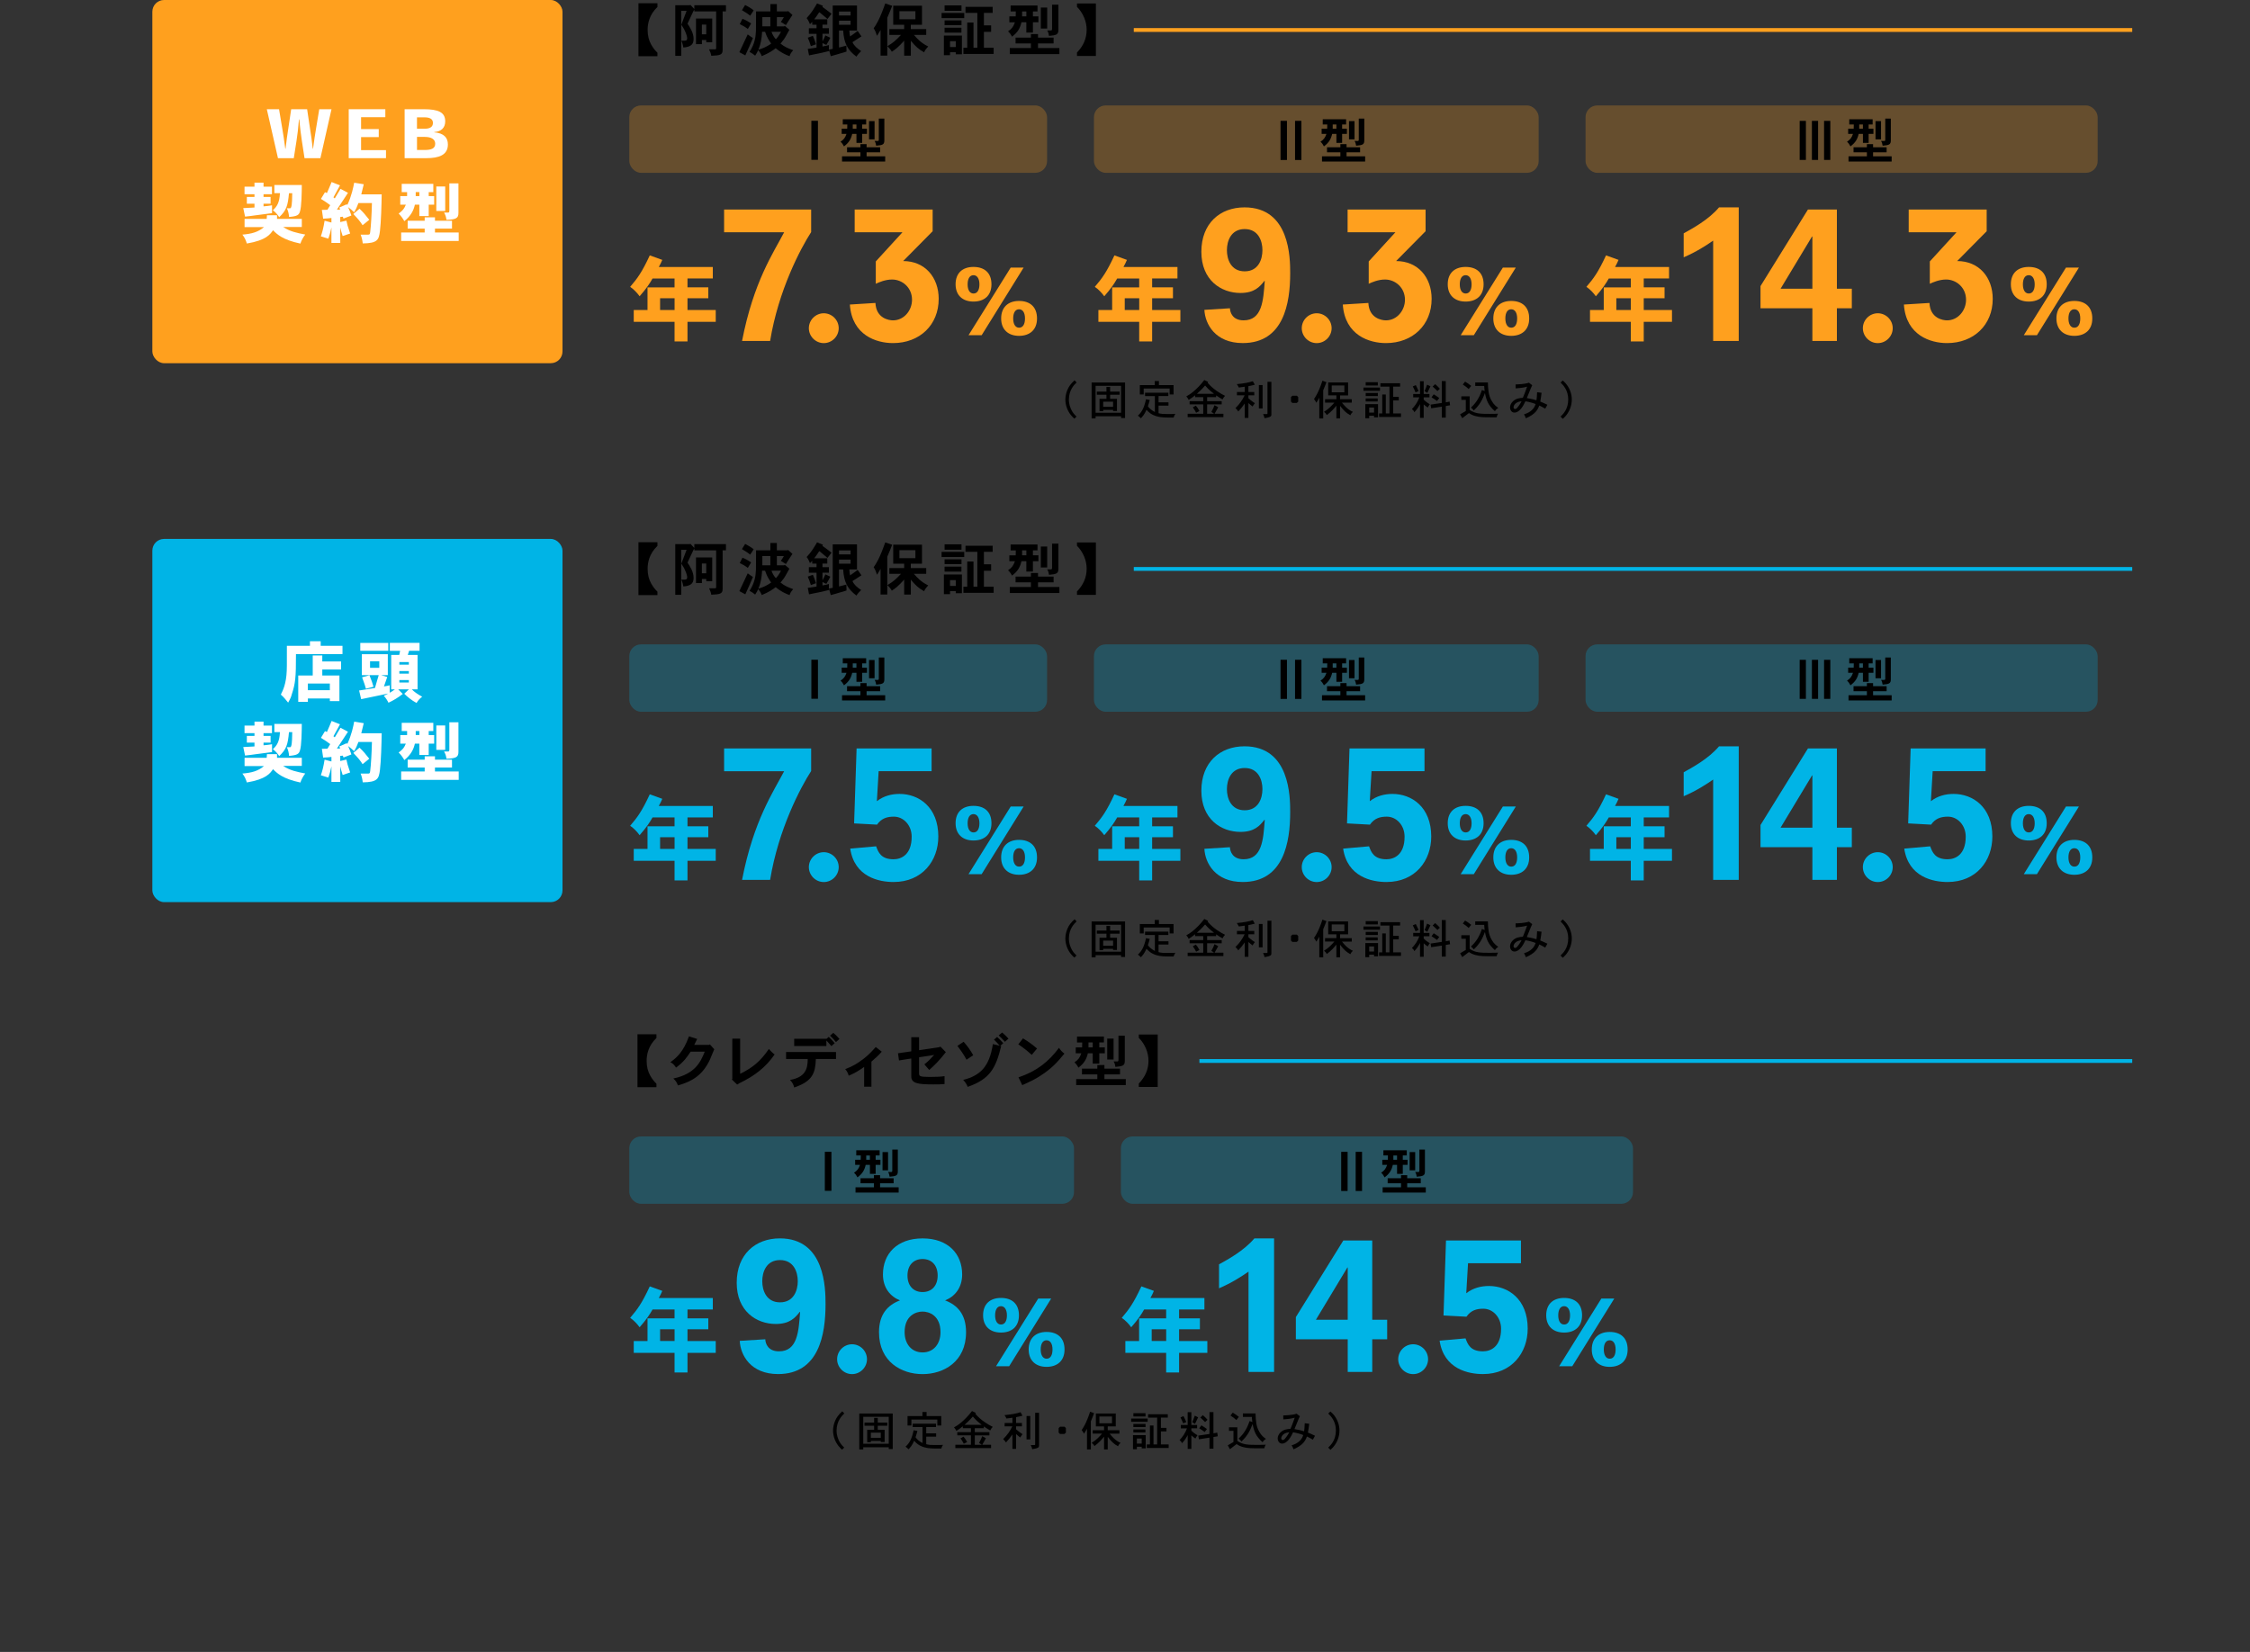 <?xml version="1.0" encoding="UTF-8"?><svg id="b" xmlns="http://www.w3.org/2000/svg" width="960" height="705" viewBox="0 0 960 705"><rect x="0" y="0" width="960" height="705" fill="#333333" stroke="none"/><defs><style>.d{fill:#ffa01e;}.d,.e,.f,.g,.h{stroke-width:0px;}.i{stroke:#00b4e6;}.i,.e,.j{fill:none;}.i,.j{stroke-miterlimit:10;stroke-width:1.63px;}.f{fill:#00b4e6;}.j{stroke:#ffa01e;}.g{fill:#000;}.k{opacity:.25;}.h{fill:#fff;}</style></defs><g id="c"><rect class="d" x="65" width="175" height="155" rx="5" ry="5"/><g class="k"><rect class="f" x="268.5" y="275" width="178.25" height="28.75" rx="5" ry="5"/></g><g class="k"><rect class="f" x="466.75" y="275" width="189.75" height="28.75" rx="5" ry="5"/></g><g class="k"><rect class="f" x="676.5" y="275" width="218.5" height="28.75" rx="5" ry="5"/></g><path class="h" d="M127.56,50.97c-.34,3.88-.62,6.52-1.05,9.13l-1.16,7.4h-6.75l-4.76-20.89h5.22l1.36,8.14c.45,2.61.85,5.27,1.3,8.73h.11c.4-3.57.79-6.18,1.19-8.73l1.22-8.14h6.8l1.22,8.17c.4,2.61.82,5.16,1.19,8.7h.11c.48-3.49.85-6.1,1.3-8.7l1.36-8.17h5.22l-4.73,20.89h-6.78l-1.16-7.57c-.37-2.61-.74-5.13-1.05-8.96h-.17Z"/><path class="h" d="M161.6,55.08v3.43h-7.54v5.56h10.63v3.43h-15.9v-20.89h15.62v3.4h-10.35v5.08h7.54Z"/><path class="h" d="M185.29,56.47c4.14.37,5.81,2.27,5.81,5.19,0,4.51-3.83,5.84-9.16,5.84h-9.3v-20.89h8.11c6.27,0,9.21,1.3,9.21,5.16,0,2.72-1.64,4.37-4.68,4.59v.11ZM177.92,54.94h3.23c2.47,0,3.57-.88,3.57-2.49s-1.25-2.38-3.63-2.38h-3.18v4.88ZM177.92,64.01h3.23c2.95,0,4.54-.65,4.54-2.69,0-1.81-1.56-2.89-4.45-2.89h-3.32v5.58Z"/><path class="h" d="M118.2,91.85v1.56h10.57v3.46h-7.94c2.86,1.93,5.87,2.55,9.41,3.23-.85,1.11-1.64,2.49-2.07,3.86-7.63-1.62-10.04-4.03-11.68-5.7-1.19,1.73-2.89,4.28-11.17,5.67-.4-1.39-.99-2.64-1.9-3.8,4.05-.34,6.69-1.08,9.21-3.2h-8.28v-3.52h9.44c.03-.54.08-1.05.11-1.56h4.28ZM112.44,77.96v1.7h3.6v3.23h-3.6v1.16h3.01v2.89h-3.01v1.13c1.22-.11,2.38-.25,3.63-.45v3.35c-1.16.17-6.21.79-7.23.94-.96.14-2.07.31-4.28.54l-.77-3.63,4.79-.26v-1.62h-3.26v-2.89h3.26v-1.16h-4.25v-3.23h4.25v-1.7h3.86ZM128.77,78.95c-.03,3.09-.08,9.38-.82,11.43-.43,1.33-1.11,1.93-4.62,2.21-.08-1.3-.37-2.52-.94-3.71h1.42q.45,0,.65-1.5c.11-.88.2-2.24.23-4.93h-1.39c-.48,5.36-1.11,7.34-4.17,10.23-.71-1.13-1.64-2.18-2.72-2.95,1.87-1.62,2.86-3.46,3.03-7.29h-2.38v-3.49h11.71Z"/><path class="h" d="M145.05,79.12c-.99,1.79-1.81,3.37-2.78,5.1l.57.45c.82-1.42,1.67-2.75,2.44-4.08l3.2,1.7c-.45.74-1.73,2.64-4.73,7.17l1.39-.03-.37-.88,3.2-1.39.2.37c1.9-4.03,2.55-7.57,2.95-9.55l4.08.65c-.2.68-.91,3.71-1.05,4.31h8.7c-.06,4.54-.28,11.94-.74,15.68-.48,3.69-.96,5.19-7.34,5.27-.14-1.3-.4-2.55-.91-3.74h2.81c1.05,0,1.13,0,1.28-1.11.31-2.27.65-7.8.74-12.39h-5.76c-.48,1.33-1.02,2.64-1.84,3.94-.77-.77-1.62-1.5-2.55-2.18.54,1.11,1.02,2.44,1.39,3.57l-3.37,1.3-.28-.79-1.11.11v2.18l2.64-.62c.34,1.67.43,2.07,1.59,5.5-1.08.34-2.13.71-3.2,1.08-.45-1.36-.77-2.55-1.02-3.66v6.61h-3.77v-6.63c-.34,1.64-.71,3.18-1.33,4.79-1.08-.34-2.13-.65-3.18-.99.6-1.76,1.08-3.4,1.59-6.66l2.92.77v-1.93c-1.05.11-2.32.26-3.54.28l-.54-3.74c.85,0,1.67-.06,2.38-.06.37-.57.77-1.22,1.19-1.96-1.05-.82-2.41-1.73-3.97-2.67l1.73-2.86.82.37c.71-1.56,1.36-3.15,2.01-4.71l3.57,1.42ZM153.39,89.07c1.73,1.67,2.32,2.38,4.17,4.73l-2.86,2.32c-1.02-1.59-1.67-2.41-3.94-4.79l2.64-2.27Z"/><path class="h" d="M184.88,78.47v3.52h-1.96v1.7h2.33v3.66h-2.33v4.85h-4v-4.85h-1.9c-.51,2.35-1.64,4.73-4.51,7.03-.6-1.13-1.45-2.27-2.41-3.23,1.9-1.45,2.32-2.04,3.06-3.8h-2.38v-3.66h2.92v-1.7h-2.3v-3.52h13.47ZM185.59,92.76v1.45h7.26v3.35h-7.26v1.67h10.12v3.6h-24.55v-3.6h10.04v-1.67h-7.26v-3.35h7.26v-1.45h4.39ZM177.37,83.68h1.56v-1.7h-1.56v1.7ZM189.96,79.6v10.43h-3.8v-10.43h3.8ZM195.6,78.24v12.59c0,2.21-.82,2.84-5.1,2.98-.17-1.16-.45-2.18-1.05-3.09h1.7c.4,0,.57-.11.57-.85v-11.62h3.88Z"/><path class="g" d="M280.5,231.39v1.59c-3.47,3.3-4.18,7.09-4.18,9.73s.56,4.52,1.49,6.26c.88,1.54,1.56,2.42,2.69,3.52v1.49h-8.09v-22.59h8.09Z"/><path class="g" d="M296.25,233.86v-1.64h13.49v2.64h-1.42v16.55c0,1.96-1.1,2.25-4.84,2.4-.12-.88-.49-1.86-.95-2.76h2.64c.24-.02.39-.15.39-.46v-15.72h-9.31v-.83c-.51.81-2.44,5.13-2.91,6.09.93,1.37,2.59,3.76,2.59,6.5,0,1.47-.46,2.25-1.12,2.71-.59.44-1.64.86-3.28.93-.1-.9-.32-1.76-.83-2.91h1.47c.51,0,1.03-.12,1.03-.95,0-.27-.1-1.49-1.08-3.45-.22-.46-.46-.98-1.42-2.4.98-2.49,1.66-4.28,2.25-5.92h-2.3v19.21h-2.54v-21.63h6.21l.24-.15,1.69,1.78ZM303.88,237.92v10.14h-2.54v-.98h-1.86v1.76h-2.52v-10.93h6.92ZM299.47,240.49v4.16h1.86v-4.16h-1.86Z"/><path class="g" d="M315.46,252.27c.51-1.08,3.01-6.38,3.57-7.6.71.56,1.54,1.17,2.22,1.56-.54,1.27-2.22,5.3-3.25,7.41l-2.54-1.37ZM316.78,238.02c1.27.46,2.57,1.22,3.69,2l-1.39,2.35c-1.08-.83-2.2-1.49-3.45-2.08l1.15-2.27ZM317.93,232.13c1.22.64,2.62,1.42,3.64,2.3l-1.49,2.27c-1-.83-2.3-1.64-3.52-2.35l1.37-2.22ZM336.8,242.71c-.71,1.22-1,1.83-1.29,2.35-.71,1.3-1.25,2.1-2.49,3.57,1.86,1.44,3.01,1.91,5.43,2.81-.76.76-1.32,1.64-1.56,2.54-1.64-.61-3.71-1.52-5.92-3.4-1.25.95-2.74,2.05-5.96,3.37-.29-.81-.73-1.64-1.52-2.52-.27.64-.68,1.42-1.29,2.32-.73-.61-1.52-1.15-2.4-1.61,2.22-3.37,2.64-6.38,2.74-9.04.02-.81.05-1.86.05-8.24h6.11v-3.13h2.76v3.13h4.52l.27-.15,1.86,1.66c-.64,1-1.05,1.59-1.39,2.13-.37.56-.66,1.1-1.39,2.2-.68-.44-1.42-.9-2.17-1.34.39-.54.86-1.25,1.29-2.05h-2.98v3.94h3.1l.29-.2,1.96,1.66ZM325.16,243.57c-.15,2.74-.56,5.3-1.61,7.68,2.37-.76,3.67-1.37,5.48-2.64-1.08-1.61-1.78-2.64-2.59-5.04h-1.27ZM325.26,237.31v3.94h3.42v-3.94h-3.42ZM329.17,243.57c.44,1.15.9,2.1,1.86,3.18.66-.71,1.3-1.47,2.2-3.18h-4.06Z"/><path class="g" d="M354.26,246.11c-.51,1.03-1.05,2.08-1.69,3.06-.44-.17-1.1-.49-1.64-.81v1.49c.91-.17,2.1-.42,2.74-.61l-.02,2.57c-1.66.44-5.87,1.37-8.46,1.83l-.54-2.76c1.2-.17,2.54-.39,3.74-.56v-5.89h-3.28v-2.37h3.28v-1.52h-1.83v-1.2l-.98,1c-.39-.98-.78-1.86-1.42-2.62,2-2.1,3.15-4.06,4.45-6.26l2.49,1-.2.51c1.86,1.32,2.05,1.47,3.89,2.91l-1.74,2.22c-1.34-1.15-2.1-1.81-3.5-2.91-1.17,1.76-1.34,2.03-2.15,3.06h5.57v2.27h-2.05v1.52h2.74v2.37h-2.74v3.28c.56-1.05.91-1.76,1.25-2.57l2.08.98ZM346.83,245.3c.39.95.88,2.08,1.34,3.59l-2.2.81c-.37-1.27-.81-2.52-1.32-3.62l2.18-.78ZM365.65,232.35v10.68h-3.25c.02,1.1.15,1.86.32,2.52,2.27-1.61,2.35-1.66,3.2-2.35l1.64,2.32c-.54.39-2.59,1.71-3.84,2.47.64,1.49,2.05,2.76,3.72,3.81-.76.71-1.52,1.54-2.03,2.37-3.74-2.81-5.3-5.62-5.67-11.15h-1.76v7.26c1.03-.22,2.13-.56,3.15-.81l.05,2.54c-2.27.71-2.47.76-4.35,1.3-.56.17-1.22.32-2.37.66l-.78-2.79,1.61-.32v-18.53h10.36ZM357.98,234.91v1.69h4.94v-1.69h-4.94ZM357.98,238.82v1.74h4.94v-1.74h-4.94Z"/><path class="g" d="M378.57,253.73h-2.86v-10.93l-1.52,2.49c-.32-1-.71-2.13-1.42-3.23,1.03-1.47,2.49-3.59,4.94-10.58l2.96,1c-.64,1.69-1.3,3.28-2.1,5.11v16.13ZM393.38,232.44v8.12h-4.77v1.86h6.58v2.47h-5.25c1.25,1.49,3.01,3.45,6.09,4.94-.88.95-1.37,1.61-1.74,2.49-2.44-1.37-3.62-2.47-5.67-4.94v6.38h-2.84v-6.4c-2.57,2.91-4.01,3.89-5.28,4.72-.46-.88-.93-1.44-1.88-2.37,2.35-1.39,3.62-2.49,5.82-4.82h-4.99v-2.47h6.33v-1.86h-4.67v-8.12h12.27ZM383.75,234.79v3.42h6.82v-3.42h-6.82Z"/><path class="g" d="M411.41,235.52v2.2h-9.66v-2.2h9.66ZM410.41,245.18v7.99h-2.62v-.88h-2.44v1.27h-2.62v-8.38h7.67ZM410.24,232.3v2.3h-7.21v-2.3h7.21ZM410.24,238.7v2.05h-7.21v-2.05h7.21ZM410.21,241.83v2.1h-7.19v-2.1h7.19ZM405.35,247.58v2.49h2.44v-2.49h-2.44ZM423.54,232.91v2.59h-3.74v5.33h3.08v2.76h-3.08v6.8h4.16v2.62h-12.91v-2.62h1.64v-10.76h2.67v10.76h1.64v-14.89h-5.06v-2.59h11.61Z"/><path class="g" d="M442.67,232.35v2.54h-1.96v2.1h2.35v2.52h-2.35v4.4h-2.81v-4.4h-2.08c-.56,2.49-1.56,4.3-4.03,6.14-.44-.88-.95-1.64-1.69-2.27,1.64-1.1,2.27-1.96,2.93-3.86h-2.37v-2.52h2.71c.05-.61.05-1.27.05-2.1h-2.22v-2.54h11.46ZM442.89,244.54v1.52h6.65v2.47h-6.65v1.98h9.12v2.57h-21.17v-2.57h9.02v-1.98h-6.55v-2.47h6.55v-1.52h3.03ZM436.1,234.89v2.1h1.81v-2.1h-1.81ZM446.8,233.23v8.95h-2.71v-8.95h2.71ZM451.59,232v10.73c0,2-.81,2.32-4.01,2.59-.12-.78-.29-1.64-.78-2.32h1.59c.34,0,.49-.17.49-.68v-10.32h2.71Z"/><path class="g" d="M467.58,231.49v22.39h-8.07v-1.47c2.69-2.76,4.13-5.96,4.13-9.75,0-3.42-1.47-7.09-4.13-9.73v-1.44h8.07Z"/><path class="g" d="M459.35,393.22c-.92.89-3.29,3.15-3.29,7.3,0,.55,0,2,.85,3.97.64,1.49,1.45,2.37,2.41,3.29l-.92.89c-.74-.66-2.14-1.9-3.12-4.36-.46-1.22-.73-2.5-.73-3.81s.32-2.73.83-4c.64-1.56,1.47-2.71,3.1-4.2l.87.92Z"/><path class="g" d="M480.03,393.25v15.16h-1.7v-.76h-10.88v.92h-1.7v-15.32h14.28ZM467.45,394.65v11.5h10.88v-11.5h-10.88ZM473.65,395.11v2.02h4.06v1.33h-4.06v1.74h2.92v5.21h-1.65v-.48h-4.23v.55h-1.56v-5.28h2.96v-1.74h-4.11v-1.33h4.11v-2.02h1.56ZM470.69,401.42v2.2h4.23v-2.2h-4.23Z"/><path class="g" d="M498.5,397.58v1.44h-4.18v2.69h4.23v1.4h-4.23v3.24c1.31.32,1.93.34,3.6.34,2.36,0,2.46,0,3.56-.07-.37.55-.55,1.03-.74,1.58-3.95,0-5.37,0-7.21-.53-2.46-.73-3.49-1.82-4.34-2.78-.96,2.09-1.72,2.91-2.43,3.63-.34-.39-.73-.78-1.26-1.13,1.51-1.38,2.62-3.03,3.46-7l1.61.3c-.32,1.24-.39,1.43-.8,2.71.78,1.01,1.54,1.7,2.98,2.43v-6.8h-4.2v-1.44h9.96ZM494.47,392.6v1.75h6.25v4h-1.67v-2.53h-11.07v2.53h-1.65v-4h6.36v-1.75h1.77Z"/><path class="g" d="M515.48,393.01l-.23.32c2.36,2.87,5.79,4.82,7.44,5.6-.5.53-.8.97-1.08,1.54-1.01-.57-1.97-1.19-2.73-1.72v.76h-3.84v1.7h6.22v1.36h-6.22v4.02h2.98c-.44-.32-.8-.58-1.17-.78.6-1.06,1.01-1.97,1.36-2.89l1.56.89c-.66,1.24-1.01,1.86-1.56,2.78h3.77v1.43h-15.24v-1.43h6.64v-4.02h-5.81v-1.36h5.81v-1.7h-3.47v-.81c-1.01.81-1.47,1.17-2.73,1.98-.32-.71-.62-1.05-1.03-1.51.78-.43,1.68-.96,2.96-2,1.29-1.08,3.08-2.78,4.73-4.98l1.63.81ZM510.22,403.12c.58.64.87,1.1,1.54,2.3l-1.42.73c-.28-.58-.57-1.1-1.4-2.32l1.28-.71ZM517.96,398.07c-1.31-1.01-2.32-1.98-2.57-2.23-.25-.28-.53-.6-1.21-1.31-.89,1.01-1.33,1.51-2.11,2.23-.41.35-.85.78-1.4,1.31h7.28Z"/><path class="g" d="M532.65,397.29h2.5v1.42h-2.5v1.24c1.36,1.22,2.21,1.77,2.76,2.11-.39.51-.76,1.01-.99,1.42-.6-.5-1.26-.99-1.77-1.47v6.34h-1.56v-6.16c-.96,1.38-1.65,2.23-2.75,3.4-.35-.57-.73-.97-1.21-1.42,1.77-1.75,2.89-3.33,3.92-5.46h-3.29v-1.42h3.33v-2.25c-.53.07-1.68.23-2.53.34-.16-.39-.48-.9-.85-1.45,3.29-.32,5.08-.67,6.84-1.24l.83,1.49c-.8.23-2.06.5-2.73.62v2.5ZM538.71,394.32v9.99h-1.59v-9.99h1.59ZM542.46,392.94v13.98c0,.64-.14,1.13-2.92,1.56-.12-.6-.34-1.19-.62-1.77h1.59c.21,0,.28-.09.28-.27v-13.5h1.67Z"/><path class="g" d="M553.33,398.87l.58.62v1.9l-.6.57h-1.93l-.57-.57v-1.91l.6-.6h1.91Z"/><path class="g" d="M564.56,408.58h-1.65v-8.86c-.27.5-.48.92-1.28,2.16-.23-.46-.5-.99-.99-1.58.53-.78,2-2.85,3.6-7.83l1.7.64c-.34.97-.78,2.02-1.38,3.47v11.99ZM575.19,393.24v5.51h-3.42v1.63h4.98v1.45h-4.18c.81,1.05,2.37,2.94,4.66,3.93-.71.71-.89.99-1.08,1.47-1.88-1.08-2.64-1.84-4.38-4.02v5.35h-1.58v-5.44c-1.1,1.36-2.11,2.53-4.09,4.02-.27-.53-.5-.83-1.19-1.4,1.91-1.1,3.35-2.66,4.41-3.92h-3.97v-1.45h4.84v-1.63h-3.49v-5.51h8.49ZM568.21,394.51v2.91h5.39v-2.91h-5.39Z"/><path class="g" d="M588.79,395.4v1.38h-7.05v-1.38h7.05ZM587.96,402.47v5.65h-1.7v-.69h-2.07v1.06h-1.65v-6.02h5.42ZM587.87,393.11v1.4h-5.17v-1.4h5.17ZM587.89,397.7v1.33h-5.19v-1.33h5.19ZM587.83,400.04v1.29h-5.14v-1.29h5.14ZM584.19,403.92v2.16h2.07v-2.16h-2.07ZM597.38,393.54v1.45h-2.94v4.38h2.37v1.51h-2.37v5.56h3.31v1.51h-9.34v-1.51h1.35v-8.08h1.52v8.08h1.56v-11.44h-3.86v-1.45h8.4Z"/><path class="g" d="M607.44,392.67v5.46h2.46v1.44h-2.46v.97c.73.74,1.72,1.49,2.62,1.97-.35.46-.64.96-.9,1.42-.58-.39-1.2-.89-1.72-1.36v5.76h-1.56v-5.88c-.67,1.31-1.42,2.41-2.43,3.47-.18-.51-.58-1.01-1.04-1.31,1.38-1.47,2.43-2.98,3.17-5.03h-2.62v-1.44h2.92v-5.46h1.56ZM603.96,397.44c-.32-.78-.71-1.67-1.17-2.53l1.28-.57c.41.81.85,1.7,1.21,2.53l-1.31.57ZM610.32,394.87c-.39.87-.89,1.91-1.33,2.78-.37-.25-.74-.48-1.17-.71.41-.87.74-1.82,1.08-2.78l1.42.71ZM616.86,392.65v9.05l1.63-.3.21,1.56-1.84.32v4.96h-1.7v-4.69l-4.52.69-.25-1.56,4.77-.71v-9.32h1.7ZM613.12,401.14c-.76-.57-1.56-1.12-2.34-1.58l.94-1.28c.76.46,1.61,1.03,2.37,1.59l-.97,1.26ZM613.3,396.89c-.6-.62-1.31-1.29-2.04-1.91l1.06-1.04c.74.6,1.47,1.31,2.02,1.98l-1.05.97Z"/><path class="g" d="M627.06,399.15v5.78c2.36,1.7,4.85,1.7,8.66,1.7,1.93,0,2.48-.04,3.47-.07-.34.5-.51,1.08-.64,1.54-3.81,0-5.05-.02-6.04-.07-2.07-.09-4.29-.64-5.76-1.74-.92.67-1.97,1.47-2.85,2.18l-.92-1.63c.8-.48,1.67-.99,2.43-1.44v-4.75h-1.91v-1.51h3.56ZM625.11,392.87c.92.53,1.88,1.19,2.6,1.82l-1.06,1.33c-.74-.66-1.63-1.38-2.52-1.91l.97-1.24ZM629.43,394.69v-1.47h5.4c.09,3.26.27,5.53,1.58,7.78.97,1.74,1.97,2.46,2.85,3.06-.53.34-1.1.81-1.42,1.44-2.87-2.52-3.63-4.62-4.27-7.76-.99,2.59-2.06,4.94-4.75,7.44-.32-.44-.76-.89-1.22-1.22,2.13-1.98,3.6-4.18,4.68-7.51l1.19.43c-.12-.69-.18-1.42-.21-2.18h-3.83Z"/><path class="g" d="M653.75,394.39c-.48,1.04-.81,1.77-1.43,3.37-.21.53-.46,1.2-.87,2.13,1.95.32,2.96.58,4.11.94.11-.73.21-1.7.27-3.44l1.91.23c-.18,1.42-.25,2.04-.55,3.76.89.35,1.97.83,3.03,1.36l-.92,1.67c-.96-.57-1.97-1.1-2.53-1.35-.71,1.86-1.68,3.69-5.74,5.46-.16-.58-.48-1.24-.8-1.68,1.24-.41,4.06-1.38,4.98-4.41-1.33-.53-2.91-.94-4.36-1.17-.83,1.82-2.46,4.82-4.68,4.82-1.19,0-1.88-1.06-1.88-2.25,0-.94.5-1.82,1.17-2.5,1.29-1.26,2.82-1.47,4.29-1.56.94-2.16,1.61-4.22,1.81-4.75-1.54.46-3.24.6-4.87.74l-.04-1.7c.89-.02,3.77-.09,5.7-.73l1.4,1.06ZM645.79,403.78c0,.27.11.78.6.78s.81-.32,1.22-.87c.73-.83,1.49-2.23,1.61-2.46-3.35.34-3.44,2.53-3.44,2.55Z"/><path class="g" d="M666.77,392.37c.99.87,1.4,1.38,1.74,1.84,1.4,1.88,2.13,4.11,2.13,6.29s-.71,4.48-2.11,6.38c-.35.5-.78,1.01-1.74,1.88l-.96-.97c1.08-1.03,3.28-3.14,3.28-7.32,0-3.95-2.14-6.09-3.26-7.21l.92-.89Z"/><path class="f" d="M282.58,340.9c-.35.9-.86,1.88-1.49,3.05h23.04v4.89h-10.8v3.79h8.88v4.66h-8.88v5.01h12.05v5.05h-12.05v8.37h-5.52v-8.37h-17.41v-5.05h5.87v-9.66h11.54v-3.79h-9.39c-1.21,2.15-2.58,4.23-5.52,7.59-1.09-1.53-2.5-2.97-4.03-4.03,3.09-3.6,5.01-6.18,8.37-13.42l5.32,1.92ZM281.64,362.3h6.18v-5.01h-6.18v5.01Z"/><path class="f" d="M423.02,351.35c0,4.77-3.05,7.35-7.67,7.35s-7.63-2.66-7.63-7.39,2.93-7.39,7.63-7.39,7.67,2.54,7.67,7.39v.04ZM415.39,355.26c1.64,0,2.5-1.56,2.5-3.91s-.94-3.91-2.54-3.91-2.5,1.49-2.5,3.91.94,3.91,2.5,3.91h.04ZM418.83,373.06h-5.59l18-28.87h5.52l-17.92,28.87ZM442.46,365.94c0,4.77-3.05,7.39-7.67,7.39s-7.63-2.7-7.63-7.43,2.93-7.47,7.63-7.47,7.67,2.58,7.67,7.47v.04ZM434.83,369.85c1.64,0,2.5-1.53,2.5-3.95s-.94-3.91-2.54-3.91-2.5,1.49-2.5,3.91.94,3.95,2.5,3.95h.04Z"/><path class="f" d="M308.95,319.42h37.14v9.63c-4.47,6.9-13.95,24.78-17.51,46.46h-11.97c4.93-25.39,13.42-37.67,17.96-46.38h-25.62v-9.7Z"/><path class="f" d="M351.48,363.69c3.49,0,6.37,2.88,6.37,6.37s-2.88,6.37-6.37,6.37-6.37-2.88-6.37-6.37,2.88-6.37,6.37-6.37Z"/><path class="f" d="M365.5,319.42h31.98v9.7h-22.59l-.76,12.81c2.88-2.27,6.29-3.11,9.7-3.11,8.11,0,16.52,5.53,16.52,18.19,0,10.31-6.82,19.4-19.1,19.4-6.21,0-16.67-2.12-18.49-14.25l11.06-.98c.91,2.5,2.05,5.53,7.43,5.53,3.26,0,7.73-1.9,7.73-9.63,0-4.93-3.49-8.56-7.58-8.56-2.88,0-5.3.68-7.2,3.41l-9.78-.53,1.06-31.98Z"/><path class="g" d="M348.99,281.55v16.66h-2.81v-16.66h2.81Z"/><path class="g" d="M369.56,280.91v2.21h-1.7v1.83h2.04v2.19h-2.04v3.83h-2.44v-3.83h-1.81c-.49,2.17-1.36,3.74-3.51,5.33-.38-.77-.83-1.42-1.47-1.98,1.42-.96,1.98-1.7,2.55-3.36h-2.06v-2.19h2.36c.04-.53.04-1.11.04-1.83h-1.93v-2.21h9.97ZM369.75,291.52v1.32h5.78v2.15h-5.78v1.72h7.93v2.23h-18.41v-2.23h7.84v-1.72h-5.7v-2.15h5.7v-1.32h2.64ZM363.84,283.12v1.83h1.57v-1.83h-1.57ZM373.15,281.68v7.78h-2.36v-7.78h2.36ZM377.32,280.61v9.33c0,1.74-.7,2.02-3.49,2.25-.11-.68-.25-1.42-.68-2.02h1.38c.3,0,.43-.15.43-.59v-8.97h2.36Z"/><path class="f" d="M480.83,340.9c-.35.9-.86,1.88-1.49,3.05h23.04v4.89h-10.8v3.79h8.88v4.66h-8.88v5.01h12.05v5.05h-12.05v8.37h-5.52v-8.37h-17.41v-5.05h5.87v-9.66h11.54v-3.79h-9.39c-1.21,2.15-2.58,4.23-5.52,7.59-1.09-1.53-2.5-2.97-4.03-4.03,3.09-3.6,5.01-6.18,8.37-13.42l5.32,1.92ZM479.89,362.3h6.18v-5.01h-6.18v5.01Z"/><path class="f" d="M633,351.35c0,4.77-3.05,7.35-7.67,7.35s-7.63-2.66-7.63-7.39,2.93-7.39,7.63-7.39,7.67,2.54,7.67,7.39v.04ZM625.38,355.26c1.64,0,2.5-1.56,2.5-3.91s-.94-3.91-2.54-3.91-2.5,1.49-2.5,3.91.94,3.91,2.5,3.91h.04ZM628.82,373.06h-5.59l18-28.87h5.52l-17.92,28.87ZM652.45,365.94c0,4.77-3.05,7.39-7.67,7.39s-7.63-2.7-7.63-7.43,2.93-7.47,7.63-7.47,7.67,2.58,7.67,7.47v.04ZM644.82,369.85c1.64,0,2.5-1.53,2.5-3.95s-.94-3.91-2.54-3.91-2.5,1.49-2.5,3.91.94,3.95,2.5,3.95h.04Z"/><path class="f" d="M524.77,361.56c.08,1.82,1.14,5.15,5.84,5.15,7.88,0,8.41-8.34,9.02-16.83h-.15c-1.97,2.5-4.24,5.15-10.23,5.15-8.26,0-16.67-5.46-16.67-17.58s7.96-18.95,18.42-18.95c19.4,0,19.48,21.6,19.48,28.12,0,12.88-2.8,29.79-20.24,29.79-11.75,0-16.07-8.11-16.37-14.17l10.91-.68ZM531.06,327.76c-5.84,0-7.58,5.08-7.58,9.02s1.74,9.02,7.58,9.02,7.58-5.08,7.58-9.02-1.74-9.02-7.58-9.02Z"/><path class="f" d="M561.79,363.69c3.49,0,6.37,2.88,6.37,6.37s-2.88,6.37-6.37,6.37-6.37-2.88-6.37-6.37,2.88-6.37,6.37-6.37Z"/><path class="f" d="M575.81,319.42h31.98v9.7h-22.59l-.76,12.81c2.88-2.27,6.29-3.11,9.7-3.11,8.11,0,16.52,5.53,16.52,18.19,0,10.31-6.82,19.4-19.1,19.4-6.21,0-16.67-2.12-18.49-14.25l11.06-.98c.91,2.5,2.05,5.53,7.43,5.53,3.26,0,7.73-1.9,7.73-9.63,0-4.93-3.49-8.56-7.58-8.56-2.88,0-5.3.68-7.2,3.41l-9.78-.53,1.06-31.98Z"/><path class="g" d="M549.1,281.57v16.71h-2.74v-16.71h2.74ZM555.27,281.57v16.71h-2.72v-16.71h2.72Z"/><path class="g" d="M574.34,280.91v2.21h-1.7v1.83h2.04v2.19h-2.04v3.83h-2.44v-3.83h-1.81c-.49,2.17-1.36,3.74-3.51,5.33-.38-.77-.83-1.42-1.47-1.98,1.42-.96,1.98-1.7,2.55-3.36h-2.06v-2.19h2.36c.04-.53.04-1.11.04-1.83h-1.93v-2.21h9.97ZM574.53,291.52v1.32h5.78v2.15h-5.78v1.72h7.93v2.23h-18.41v-2.23h7.84v-1.72h-5.7v-2.15h5.7v-1.32h2.64ZM568.62,283.12v1.83h1.57v-1.83h-1.57ZM577.93,281.68v7.78h-2.36v-7.78h2.36ZM582.1,280.61v9.33c0,1.74-.7,2.02-3.49,2.25-.11-.68-.25-1.42-.68-2.02h1.38c.3,0,.43-.15.43-.59v-8.97h2.36Z"/><path class="f" d="M690.58,340.9c-.35.9-.86,1.88-1.49,3.05h23.04v4.89h-10.8v3.79h8.88v4.66h-8.88v5.01h12.05v5.05h-12.05v8.37h-5.52v-8.37h-17.41v-5.05h5.87v-9.66h11.54v-3.79h-9.39c-1.21,2.15-2.58,4.23-5.52,7.59-1.09-1.53-2.5-2.97-4.03-4.03,3.09-3.6,5.01-6.18,8.37-13.42l5.32,1.92ZM689.64,362.3h6.18v-5.01h-6.18v5.01Z"/><path class="f" d="M873.27,351.35c0,4.77-3.05,7.35-7.67,7.35s-7.63-2.66-7.63-7.39,2.93-7.39,7.63-7.39,7.67,2.54,7.67,7.39v.04ZM865.64,355.26c1.64,0,2.5-1.56,2.5-3.91s-.94-3.91-2.54-3.91-2.5,1.49-2.5,3.91.94,3.91,2.5,3.91h.04ZM869.08,373.06h-5.59l18-28.87h5.52l-17.92,28.87ZM892.71,365.94c0,4.77-3.05,7.39-7.67,7.39s-7.63-2.7-7.63-7.43,2.93-7.47,7.63-7.47,7.67,2.58,7.67,7.47v.04ZM885.08,369.85c1.64,0,2.5-1.53,2.5-3.95s-.94-3.91-2.54-3.91-2.5,1.49-2.5,3.91.94,3.95,2.5,3.95h.04Z"/><path class="f" d="M730.95,332.69c-3.03,2.12-7.28,4.85-12.58,7.12v-10.23c3.56-1.97,10.61-5.76,15.08-11.07h8.41v56.99h-10.91v-42.82Z"/><path class="f" d="M751.15,352.09l20.24-32.67h12.35v33.8h6.37v8.34h-6.37v13.95h-10.46v-13.95h-22.13v-9.47ZM773.28,330.94h-.15l-13.42,22.28h13.57v-22.28Z"/><path class="f" d="M801.19,363.69c3.49,0,6.37,2.88,6.37,6.37s-2.88,6.37-6.37,6.37-6.37-2.88-6.37-6.37,2.88-6.37,6.37-6.37Z"/><path class="f" d="M815.21,319.42h31.98v9.7h-22.58l-.76,12.81c2.88-2.27,6.29-3.11,9.7-3.11,8.11,0,16.52,5.53,16.52,18.19,0,10.31-6.82,19.4-19.1,19.4-6.21,0-16.67-2.12-18.49-14.25l11.07-.98c.91,2.5,2.05,5.53,7.43,5.53,3.26,0,7.73-1.9,7.73-9.63,0-4.93-3.49-8.56-7.58-8.56-2.88,0-5.31.68-7.2,3.41l-9.78-.53,1.06-31.98Z"/><path class="g" d="M770.52,281.59v16.66h-2.66v-16.66h2.66ZM775.72,281.59v16.66h-2.64v-16.66h2.64ZM780.93,281.59v16.66h-2.66v-16.66h2.66Z"/><path class="g" d="M798.99,280.91v2.21h-1.7v1.83h2.04v2.19h-2.04v3.83h-2.44v-3.83h-1.81c-.49,2.17-1.36,3.74-3.51,5.33-.38-.77-.83-1.42-1.47-1.98,1.42-.96,1.98-1.7,2.55-3.36h-2.06v-2.19h2.36c.04-.53.04-1.11.04-1.83h-1.93v-2.21h9.97ZM799.18,291.52v1.32h5.78v2.15h-5.78v1.72h7.93v2.23h-18.41v-2.23h7.84v-1.72h-5.7v-2.15h5.7v-1.32h2.64ZM793.27,283.12v1.83h1.57v-1.83h-1.57ZM802.58,281.68v7.78h-2.36v-7.78h2.36ZM806.75,280.61v9.33c0,1.74-.7,2.02-3.49,2.25-.11-.68-.26-1.42-.68-2.02h1.38c.3,0,.42-.15.42-.59v-8.97h2.36Z"/><g class="k"><rect class="d" x="268.5" y="45" width="178.25" height="28.75" rx="5" ry="5"/></g><rect class="f" x="65" y="230" width="175" height="155" rx="5" ry="5"/><path class="h" d="M136.83,273.66v1.96h9.3v3.52h-19.85c0,10.18-.2,12.36-1.87,17.46-.17.68-.4,1.36-1.47,3.26-.96-1.25-1.96-2.41-3.12-3.43.96-1.9,2.3-4.65,2.52-10.15.06-.85.06-1.87.06-10.66h9.84v-1.96h4.59ZM137.51,279.72v2.58h8.02v3.43h-8.02v2.55h7.31v10.94h-4.08v-1.13h-9.38v1.42h-4.11v-11.23h6.18v-8.56h4.08ZM131.35,294.55h9.38v-2.84h-9.38v2.84Z"/><path class="h" d="M179.01,274.34v3.4h-4.45c-.14.51-.34,1.16-.57,1.76h4.17v14.69h-2.47c1.02,1.02,2.32,2.01,4.45,3.15-.96.68-1.79,1.59-2.41,2.67-2.15-1.13-4.05-2.75-5.24-3.94l1.96-1.87h-4.56l1.96,1.96c-2.01,1.56-4.08,2.83-6.1,3.74-.48-1.02-1.16-2.04-2.01-2.98.54-.2,1.3-.57,1.9-.94-2.27.48-3.6.79-5.02,1.05-1.96.4-4.11.82-6.52,1.36l-.88-3.71c2.24-.34,4.9-.74,6.78-1.08.26-.85,1.3-4.71,1.59-5.47h-7.2v-8.93h11.08v8.93h-2.83l2.58.79c-.48,1.33-1.02,2.89-1.39,4.03.82-.14,1.64-.28,2.44-.48v3.18c.82-.43,1.56-.94,2.21-1.45h-1.56v-14.69h3.43c.14-.57.26-1.25.37-1.76h-4.39v-3.4h12.7ZM165.66,274.37v3.37h-11.94v-3.37h11.94ZM157.63,288.17c.94,2.38,1.25,3.18,1.73,4.9l-3.23.88c-.43-1.53-.48-1.79-1.64-4.9l3.15-.88ZM157.89,285h3.94v-2.78h-3.94v2.78ZM170.39,282.56v1.08h4.05v-1.08h-4.05ZM170.39,287.49h4.05v-1.11h-4.05v1.11ZM170.39,291.29h4.05v-1.05h-4.05v1.05Z"/><path class="h" d="M118.2,321.85v1.56h10.57v3.46h-7.94c2.86,1.93,5.87,2.55,9.41,3.23-.85,1.11-1.64,2.49-2.07,3.86-7.63-1.62-10.04-4.03-11.68-5.7-1.19,1.73-2.89,4.28-11.17,5.67-.4-1.39-.99-2.64-1.9-3.8,4.05-.34,6.69-1.08,9.21-3.2h-8.28v-3.52h9.44c.03-.54.08-1.05.11-1.56h4.28ZM112.44,307.96v1.7h3.6v3.23h-3.6v1.16h3.01v2.89h-3.01v1.13c1.22-.11,2.38-.25,3.63-.45v3.35c-1.16.17-6.21.79-7.23.94-.96.14-2.07.31-4.28.54l-.77-3.63,4.79-.26v-1.62h-3.26v-2.89h3.26v-1.16h-4.25v-3.23h4.25v-1.7h3.86ZM128.77,308.95c-.03,3.09-.08,9.38-.82,11.43-.43,1.33-1.11,1.93-4.62,2.21-.08-1.3-.37-2.52-.94-3.71h1.42q.45,0,.65-1.5c.11-.88.2-2.24.23-4.93h-1.39c-.48,5.36-1.11,7.34-4.17,10.23-.71-1.13-1.64-2.18-2.72-2.95,1.87-1.62,2.86-3.46,3.03-7.29h-2.38v-3.49h11.71Z"/><path class="h" d="M145.05,309.12c-.99,1.79-1.81,3.37-2.78,5.1l.57.45c.82-1.42,1.67-2.75,2.44-4.08l3.2,1.7c-.45.74-1.73,2.64-4.73,7.17l1.39-.03-.37-.88,3.2-1.39.2.37c1.9-4.03,2.55-7.57,2.95-9.55l4.08.65c-.2.68-.91,3.71-1.05,4.31h8.7c-.06,4.54-.28,11.94-.74,15.68-.48,3.69-.96,5.19-7.34,5.27-.14-1.3-.4-2.55-.91-3.74h2.81c1.05,0,1.13,0,1.28-1.11.31-2.27.65-7.8.74-12.39h-5.76c-.48,1.33-1.02,2.64-1.84,3.94-.77-.77-1.62-1.5-2.55-2.18.54,1.11,1.02,2.44,1.39,3.57l-3.37,1.3-.28-.79-1.11.11v2.18l2.64-.62c.34,1.67.43,2.07,1.59,5.5-1.08.34-2.13.71-3.2,1.08-.45-1.36-.77-2.55-1.02-3.66v6.61h-3.77v-6.63c-.34,1.64-.71,3.18-1.33,4.79-1.08-.34-2.13-.65-3.18-.99.6-1.76,1.08-3.4,1.59-6.66l2.92.77v-1.93c-1.05.11-2.32.26-3.54.28l-.54-3.74c.85,0,1.67-.06,2.38-.06.37-.57.77-1.22,1.19-1.96-1.05-.82-2.41-1.73-3.97-2.67l1.73-2.86.82.37c.71-1.56,1.36-3.15,2.01-4.71l3.57,1.42ZM153.39,319.07c1.73,1.67,2.32,2.38,4.17,4.73l-2.86,2.32c-1.02-1.59-1.67-2.41-3.94-4.79l2.64-2.27Z"/><path class="h" d="M184.88,308.47v3.52h-1.96v1.7h2.33v3.66h-2.33v4.85h-4v-4.85h-1.9c-.51,2.35-1.64,4.73-4.51,7.03-.6-1.13-1.45-2.27-2.41-3.23,1.9-1.45,2.32-2.04,3.06-3.8h-2.38v-3.66h2.92v-1.7h-2.3v-3.52h13.47ZM185.59,322.76v1.45h7.26v3.35h-7.26v1.67h10.12v3.6h-24.55v-3.6h10.04v-1.67h-7.26v-3.35h7.26v-1.45h4.39ZM177.37,313.68h1.56v-1.7h-1.56v1.7ZM189.96,309.6v10.43h-3.8v-10.43h3.8ZM195.6,308.24v12.59c0,2.21-.82,2.84-5.1,2.98-.17-1.16-.45-2.18-1.05-3.09h1.7c.4,0,.57-.11.57-.85v-11.62h3.88Z"/><g class="k"><rect class="d" x="466.75" y="45" width="189.75" height="28.75" rx="5" ry="5"/></g><g class="k"><rect class="d" x="676.5" y="45" width="218.5" height="28.75" rx="5" ry="5"/></g><path class="g" d="M459.35,163.22c-.92.89-3.29,3.15-3.29,7.3,0,.55,0,2,.85,3.97.64,1.49,1.45,2.37,2.41,3.29l-.92.89c-.74-.66-2.14-1.9-3.12-4.36-.46-1.22-.73-2.5-.73-3.81s.32-2.73.83-4c.64-1.56,1.47-2.71,3.1-4.2l.87.92Z"/><path class="g" d="M480.03,163.25v15.16h-1.7v-.76h-10.88v.92h-1.7v-15.32h14.28ZM467.45,164.65v11.5h10.88v-11.5h-10.88ZM473.65,165.11v2.02h4.06v1.33h-4.06v1.74h2.92v5.21h-1.65v-.48h-4.23v.55h-1.56v-5.28h2.96v-1.74h-4.11v-1.33h4.11v-2.02h1.56ZM470.69,171.42v2.2h4.23v-2.2h-4.23Z"/><path class="g" d="M498.5,167.58v1.44h-4.18v2.69h4.23v1.4h-4.23v3.24c1.31.32,1.93.34,3.6.34,2.36,0,2.46,0,3.56-.07-.37.55-.55,1.03-.74,1.58-3.95,0-5.37,0-7.21-.53-2.46-.73-3.49-1.82-4.34-2.78-.96,2.09-1.72,2.91-2.43,3.63-.34-.39-.73-.78-1.26-1.13,1.51-1.38,2.62-3.03,3.46-7l1.61.3c-.32,1.24-.39,1.43-.8,2.71.78,1.01,1.54,1.7,2.98,2.43v-6.8h-4.2v-1.44h9.96ZM494.47,162.6v1.75h6.25v4h-1.67v-2.53h-11.07v2.53h-1.65v-4h6.36v-1.75h1.77Z"/><path class="g" d="M515.48,163.01l-.23.32c2.36,2.87,5.79,4.82,7.44,5.6-.5.53-.8.97-1.08,1.54-1.01-.57-1.97-1.19-2.73-1.72v.76h-3.84v1.7h6.22v1.36h-6.22v4.02h2.98c-.44-.32-.8-.58-1.17-.78.6-1.06,1.01-1.97,1.36-2.89l1.56.89c-.66,1.24-1.01,1.86-1.56,2.78h3.77v1.43h-15.24v-1.43h6.64v-4.02h-5.81v-1.36h5.81v-1.7h-3.47v-.81c-1.01.81-1.47,1.17-2.73,1.98-.32-.71-.62-1.05-1.03-1.51.78-.43,1.68-.96,2.96-2,1.29-1.08,3.08-2.78,4.73-4.98l1.63.81ZM510.22,173.12c.58.64.87,1.1,1.54,2.3l-1.42.73c-.28-.58-.57-1.1-1.4-2.32l1.28-.71ZM517.96,168.07c-1.31-1.01-2.32-1.98-2.57-2.23-.25-.28-.53-.6-1.21-1.31-.89,1.01-1.33,1.51-2.11,2.23-.41.35-.85.78-1.4,1.31h7.28Z"/><path class="g" d="M532.65,167.29h2.5v1.42h-2.5v1.24c1.36,1.22,2.21,1.77,2.76,2.11-.39.51-.76,1.01-.99,1.42-.6-.5-1.26-.99-1.77-1.47v6.34h-1.56v-6.16c-.96,1.38-1.65,2.23-2.75,3.4-.35-.57-.73-.97-1.21-1.42,1.77-1.75,2.89-3.33,3.92-5.46h-3.29v-1.42h3.33v-2.25c-.53.07-1.68.23-2.53.34-.16-.39-.48-.9-.85-1.45,3.29-.32,5.08-.67,6.84-1.24l.83,1.49c-.8.23-2.06.5-2.73.62v2.5ZM538.71,164.32v9.99h-1.59v-9.99h1.59ZM542.46,162.94v13.98c0,.64-.14,1.13-2.92,1.56-.12-.6-.34-1.19-.62-1.77h1.59c.21,0,.28-.09.28-.27v-13.5h1.67Z"/><path class="g" d="M553.33,168.87l.58.62v1.9l-.6.57h-1.93l-.57-.57v-1.91l.6-.6h1.91Z"/><path class="g" d="M564.56,178.58h-1.65v-8.86c-.27.5-.48.92-1.28,2.16-.23-.46-.5-.99-.99-1.58.53-.78,2-2.85,3.6-7.83l1.7.64c-.34.97-.78,2.02-1.38,3.47v11.99ZM575.19,163.24v5.51h-3.42v1.63h4.98v1.45h-4.18c.81,1.05,2.37,2.94,4.66,3.93-.71.71-.89.99-1.08,1.47-1.88-1.08-2.64-1.84-4.38-4.02v5.35h-1.58v-5.44c-1.1,1.36-2.11,2.53-4.09,4.02-.27-.53-.5-.83-1.19-1.4,1.91-1.1,3.35-2.66,4.41-3.92h-3.97v-1.45h4.84v-1.63h-3.49v-5.51h8.49ZM568.21,164.51v2.91h5.39v-2.91h-5.39Z"/><path class="g" d="M588.79,165.4v1.38h-7.05v-1.38h7.05ZM587.96,172.47v5.65h-1.7v-.69h-2.07v1.06h-1.65v-6.02h5.42ZM587.87,163.11v1.4h-5.17v-1.4h5.17ZM587.89,167.7v1.33h-5.19v-1.33h5.19ZM587.83,170.04v1.29h-5.14v-1.29h5.14ZM584.19,173.92v2.16h2.07v-2.16h-2.07ZM597.38,163.54v1.45h-2.94v4.38h2.37v1.51h-2.37v5.56h3.31v1.51h-9.34v-1.51h1.35v-8.08h1.52v8.08h1.56v-11.44h-3.86v-1.45h8.4Z"/><path class="g" d="M607.44,162.67v5.46h2.46v1.44h-2.46v.97c.73.74,1.72,1.49,2.62,1.97-.35.46-.64.96-.9,1.42-.58-.39-1.2-.89-1.72-1.36v5.76h-1.56v-5.88c-.67,1.31-1.42,2.41-2.43,3.47-.18-.51-.58-1.01-1.04-1.31,1.38-1.47,2.43-2.98,3.17-5.03h-2.62v-1.44h2.92v-5.46h1.56ZM603.96,167.44c-.32-.78-.71-1.67-1.17-2.53l1.28-.57c.41.81.85,1.7,1.21,2.53l-1.31.57ZM610.32,164.87c-.39.87-.89,1.91-1.33,2.78-.37-.25-.74-.48-1.17-.71.41-.87.74-1.82,1.08-2.78l1.42.71ZM616.86,162.65v9.05l1.63-.3.21,1.56-1.84.32v4.96h-1.7v-4.69l-4.52.69-.25-1.56,4.77-.71v-9.32h1.7ZM613.12,171.14c-.76-.57-1.56-1.12-2.34-1.58l.94-1.28c.76.46,1.61,1.03,2.37,1.59l-.97,1.26ZM613.3,166.89c-.6-.62-1.31-1.29-2.04-1.91l1.06-1.04c.74.6,1.47,1.31,2.02,1.98l-1.05.97Z"/><path class="g" d="M627.06,169.15v5.78c2.36,1.7,4.85,1.7,8.66,1.7,1.93,0,2.48-.04,3.47-.07-.34.5-.51,1.08-.64,1.54-3.81,0-5.05-.02-6.04-.07-2.07-.09-4.29-.64-5.76-1.74-.92.67-1.97,1.47-2.85,2.18l-.92-1.63c.8-.48,1.67-.99,2.43-1.44v-4.75h-1.91v-1.51h3.56ZM625.11,162.87c.92.53,1.88,1.19,2.6,1.82l-1.06,1.33c-.74-.66-1.63-1.38-2.52-1.91l.97-1.24ZM629.43,164.69v-1.47h5.4c.09,3.26.27,5.53,1.58,7.78.97,1.74,1.97,2.46,2.85,3.06-.53.34-1.1.81-1.42,1.44-2.87-2.52-3.63-4.62-4.27-7.76-.99,2.59-2.06,4.94-4.75,7.44-.32-.44-.76-.89-1.22-1.22,2.13-1.98,3.6-4.18,4.68-7.51l1.19.43c-.12-.69-.18-1.42-.21-2.18h-3.83Z"/><path class="g" d="M653.75,164.39c-.48,1.04-.81,1.77-1.43,3.37-.21.53-.46,1.2-.87,2.13,1.95.32,2.96.58,4.11.94.11-.73.21-1.7.27-3.44l1.91.23c-.18,1.42-.25,2.04-.55,3.76.89.35,1.97.83,3.03,1.36l-.92,1.67c-.96-.57-1.97-1.1-2.53-1.35-.71,1.86-1.68,3.69-5.74,5.46-.16-.58-.48-1.24-.8-1.68,1.24-.41,4.06-1.38,4.98-4.41-1.33-.53-2.91-.94-4.36-1.17-.83,1.82-2.46,4.82-4.68,4.82-1.19,0-1.88-1.06-1.88-2.25,0-.94.5-1.82,1.17-2.5,1.29-1.26,2.82-1.47,4.29-1.56.94-2.16,1.61-4.22,1.81-4.75-1.54.46-3.24.6-4.87.74l-.04-1.7c.89-.02,3.77-.09,5.7-.73l1.4,1.06ZM645.79,173.78c0,.27.11.78.6.78s.81-.32,1.22-.87c.73-.83,1.49-2.23,1.61-2.46-3.35.34-3.44,2.53-3.44,2.55Z"/><path class="g" d="M666.77,162.37c.99.87,1.4,1.38,1.74,1.84,1.4,1.88,2.13,4.11,2.13,6.29s-.71,4.48-2.11,6.38c-.35.5-.78,1.01-1.74,1.88l-.96-.97c1.08-1.03,3.28-3.14,3.28-7.32,0-3.95-2.14-6.09-3.26-7.21l.92-.89Z"/><path class="d" d="M282.58,110.9c-.35.9-.86,1.88-1.49,3.05h23.04v4.89h-10.8v3.79h8.88v4.66h-8.88v5.01h12.05v5.05h-12.05v8.37h-5.52v-8.37h-17.41v-5.05h5.87v-9.66h11.54v-3.79h-9.39c-1.21,2.15-2.58,4.23-5.52,7.59-1.09-1.53-2.5-2.97-4.03-4.03,3.09-3.6,5.01-6.18,8.37-13.42l5.32,1.92ZM281.64,132.3h6.18v-5.01h-6.18v5.01Z"/><path class="d" d="M423.02,121.35c0,4.77-3.05,7.35-7.67,7.35s-7.63-2.66-7.63-7.39,2.93-7.39,7.63-7.39,7.67,2.54,7.67,7.39v.04ZM415.39,125.26c1.64,0,2.5-1.56,2.5-3.91s-.94-3.91-2.54-3.91-2.5,1.49-2.5,3.91.94,3.91,2.5,3.91h.04ZM418.83,143.06h-5.59l18-28.87h5.52l-17.92,28.87ZM442.46,135.94c0,4.77-3.05,7.39-7.67,7.39s-7.63-2.7-7.63-7.43,2.93-7.47,7.63-7.47,7.67,2.58,7.67,7.47v.04ZM434.83,139.85c1.64,0,2.5-1.53,2.5-3.95s-.94-3.91-2.54-3.91-2.5,1.49-2.5,3.91.94,3.95,2.5,3.95h.04Z"/><path class="d" d="M308.95,89.42h37.14v9.63c-4.47,6.9-13.95,24.78-17.51,46.46h-11.97c4.93-25.39,13.42-37.67,17.96-46.38h-25.62v-9.7Z"/><path class="d" d="M351.48,133.69c3.49,0,6.37,2.88,6.37,6.37s-2.88,6.37-6.37,6.37-6.37-2.88-6.37-6.37,2.88-6.37,6.37-6.37Z"/><path class="d" d="M373.68,111.56l11.37-12.43h-20.39v-9.7h33.27v9.25l-12.58,12.73c9.32,0,15.16,6.97,15.16,16.14,0,11.14-8.11,18.87-19.48,18.87-7.05,0-17.51-3.26-18.42-16.45l10.91-.68c.3,6.59,5.76,7.43,7.5,7.43,4.7,0,8.11-4.24,8.11-8.79,0-5.23-4.17-8.64-8.49-8.64-2.88,0-5.53,1.14-6.97,1.82v-9.55Z"/><path class="g" d="M348.99,51.55v16.66h-2.81v-16.66h2.81Z"/><path class="g" d="M369.56,50.91v2.21h-1.7v1.83h2.04v2.19h-2.04v3.83h-2.44v-3.83h-1.81c-.49,2.17-1.36,3.74-3.51,5.33-.38-.77-.83-1.42-1.47-1.98,1.42-.96,1.98-1.7,2.55-3.36h-2.06v-2.19h2.36c.04-.53.04-1.11.04-1.83h-1.93v-2.21h9.97ZM369.75,61.52v1.32h5.78v2.15h-5.78v1.72h7.93v2.23h-18.41v-2.23h7.84v-1.72h-5.7v-2.15h5.7v-1.32h2.64ZM363.84,53.12v1.83h1.57v-1.83h-1.57ZM373.15,51.68v7.78h-2.36v-7.78h2.36ZM377.32,50.61v9.33c0,1.74-.7,2.02-3.49,2.25-.11-.68-.25-1.42-.68-2.02h1.38c.3,0,.43-.15.43-.59v-8.97h2.36Z"/><path class="d" d="M480.83,110.9c-.35.9-.86,1.88-1.49,3.05h23.04v4.89h-10.8v3.79h8.88v4.66h-8.88v5.01h12.05v5.05h-12.05v8.37h-5.52v-8.37h-17.41v-5.05h5.87v-9.66h11.54v-3.79h-9.39c-1.21,2.15-2.58,4.23-5.52,7.59-1.09-1.53-2.5-2.97-4.03-4.03,3.09-3.6,5.01-6.18,8.37-13.42l5.32,1.92ZM479.89,132.3h6.18v-5.01h-6.18v5.01Z"/><path class="d" d="M633,121.35c0,4.77-3.05,7.35-7.67,7.35s-7.63-2.66-7.63-7.39,2.93-7.39,7.63-7.39,7.67,2.54,7.67,7.39v.04ZM625.38,125.26c1.64,0,2.5-1.56,2.5-3.91s-.94-3.91-2.54-3.91-2.5,1.49-2.5,3.91.94,3.91,2.5,3.91h.04ZM628.82,143.06h-5.59l18-28.87h5.52l-17.92,28.87ZM652.45,135.94c0,4.77-3.05,7.39-7.67,7.39s-7.63-2.7-7.63-7.43,2.93-7.47,7.63-7.47,7.67,2.58,7.67,7.47v.04ZM644.82,139.85c1.64,0,2.5-1.53,2.5-3.95s-.94-3.91-2.54-3.91-2.5,1.49-2.5,3.91.94,3.95,2.5,3.95h.04Z"/><path class="d" d="M524.77,131.56c.08,1.82,1.14,5.15,5.84,5.15,7.88,0,8.41-8.34,9.02-16.83h-.15c-1.97,2.5-4.24,5.15-10.23,5.15-8.26,0-16.67-5.46-16.67-17.58s7.96-18.95,18.42-18.95c19.4,0,19.48,21.6,19.48,28.12,0,12.88-2.8,29.79-20.24,29.79-11.75,0-16.07-8.11-16.37-14.17l10.91-.68ZM531.06,97.76c-5.84,0-7.58,5.08-7.58,9.02s1.74,9.02,7.58,9.02,7.58-5.08,7.58-9.02-1.74-9.02-7.58-9.02Z"/><path class="d" d="M561.79,133.69c3.49,0,6.37,2.88,6.37,6.37s-2.88,6.37-6.37,6.37-6.37-2.88-6.37-6.37,2.88-6.37,6.37-6.37Z"/><path class="d" d="M584,111.56l11.37-12.43h-20.39v-9.7h33.27v9.25l-12.58,12.73c9.32,0,15.16,6.97,15.16,16.14,0,11.14-8.11,18.87-19.48,18.87-7.05,0-17.51-3.26-18.42-16.45l10.91-.68c.3,6.59,5.76,7.43,7.5,7.43,4.7,0,8.11-4.24,8.11-8.79,0-5.23-4.17-8.64-8.49-8.64-2.88,0-5.53,1.14-6.97,1.82v-9.55Z"/><path class="g" d="M549.1,51.57v16.71h-2.74v-16.71h2.74ZM555.27,51.57v16.71h-2.72v-16.71h2.72Z"/><path class="g" d="M574.34,50.91v2.21h-1.7v1.83h2.04v2.19h-2.04v3.83h-2.44v-3.83h-1.81c-.49,2.17-1.36,3.74-3.51,5.33-.38-.77-.83-1.42-1.47-1.98,1.42-.96,1.98-1.7,2.55-3.36h-2.06v-2.19h2.36c.04-.53.04-1.11.04-1.83h-1.93v-2.21h9.97ZM574.53,61.52v1.32h5.78v2.15h-5.78v1.72h7.93v2.23h-18.41v-2.23h7.84v-1.72h-5.7v-2.15h5.7v-1.32h2.64ZM568.62,53.12v1.83h1.57v-1.83h-1.57ZM577.93,51.68v7.78h-2.36v-7.78h2.36ZM582.1,50.61v9.33c0,1.74-.7,2.02-3.49,2.25-.11-.68-.25-1.42-.68-2.02h1.38c.3,0,.43-.15.43-.59v-8.97h2.36Z"/><path class="d" d="M690.58,110.9c-.35.9-.86,1.88-1.49,3.05h23.04v4.89h-10.8v3.79h8.88v4.66h-8.88v5.01h12.05v5.05h-12.05v8.37h-5.52v-8.37h-17.41v-5.05h5.87v-9.66h11.54v-3.79h-9.39c-1.21,2.15-2.58,4.23-5.52,7.59-1.09-1.53-2.5-2.97-4.03-4.03,3.09-3.6,5.01-6.18,8.37-13.42l5.32,1.92ZM689.64,132.3h6.18v-5.01h-6.18v5.01Z"/><path class="d" d="M873.27,121.35c0,4.77-3.05,7.35-7.67,7.35s-7.63-2.66-7.63-7.39,2.93-7.39,7.63-7.39,7.67,2.54,7.67,7.39v.04ZM865.64,125.26c1.64,0,2.5-1.56,2.5-3.91s-.94-3.91-2.54-3.91-2.5,1.49-2.5,3.91.94,3.91,2.5,3.91h.04ZM869.08,143.06h-5.59l18-28.87h5.52l-17.92,28.87ZM892.71,135.94c0,4.77-3.05,7.39-7.67,7.39s-7.63-2.7-7.63-7.43,2.93-7.47,7.63-7.47,7.67,2.58,7.67,7.47v.04ZM885.08,139.85c1.64,0,2.5-1.53,2.5-3.95s-.94-3.91-2.54-3.91-2.5,1.49-2.5,3.91.94,3.95,2.5,3.95h.04Z"/><path class="d" d="M730.95,102.69c-3.03,2.12-7.28,4.85-12.58,7.12v-10.23c3.56-1.97,10.61-5.76,15.08-11.07h8.41v56.99h-10.91v-42.82Z"/><path class="d" d="M751.15,122.09l20.24-32.67h12.35v33.8h6.37v8.34h-6.37v13.95h-10.46v-13.95h-22.13v-9.47ZM773.28,100.94h-.15l-13.42,22.28h13.57v-22.28Z"/><path class="d" d="M801.19,133.69c3.49,0,6.37,2.88,6.37,6.37s-2.88,6.37-6.37,6.37-6.37-2.88-6.37-6.37,2.88-6.37,6.37-6.37Z"/><path class="d" d="M823.4,111.56l11.37-12.43h-20.39v-9.7h33.27v9.25l-12.58,12.73c9.32,0,15.16,6.97,15.16,16.14,0,11.14-8.11,18.87-19.48,18.87-7.05,0-17.51-3.26-18.42-16.45l10.91-.68c.3,6.59,5.76,7.43,7.5,7.43,4.7,0,8.11-4.24,8.11-8.79,0-5.23-4.17-8.64-8.49-8.64-2.88,0-5.53,1.14-6.97,1.82v-9.55Z"/><path class="g" d="M770.52,51.59v16.66h-2.66v-16.66h2.66ZM775.72,51.59v16.66h-2.64v-16.66h2.64ZM780.93,51.59v16.66h-2.66v-16.66h2.66Z"/><path class="g" d="M798.99,50.91v2.21h-1.7v1.83h2.04v2.19h-2.04v3.83h-2.44v-3.83h-1.81c-.49,2.17-1.36,3.74-3.51,5.33-.38-.77-.83-1.42-1.47-1.98,1.42-.96,1.98-1.7,2.55-3.36h-2.06v-2.19h2.36c.04-.53.04-1.11.04-1.83h-1.93v-2.21h9.97ZM799.18,61.52v1.32h5.78v2.15h-5.78v1.72h7.93v2.23h-18.41v-2.23h7.84v-1.72h-5.7v-2.15h5.7v-1.32h2.64ZM793.27,53.12v1.83h1.57v-1.83h-1.57ZM802.58,51.68v7.78h-2.36v-7.78h2.36ZM806.75,50.61v9.33c0,1.74-.7,2.02-3.49,2.25-.11-.68-.26-1.42-.68-2.02h1.38c.3,0,.42-.15.42-.59v-8.97h2.36Z"/><line class="i" x1="909.75" y1="242.8" x2="483.75" y2="242.8"/><path class="g" d="M280.08,441.39v1.59c-3.47,3.3-4.18,7.09-4.18,9.73s.56,4.52,1.49,6.26c.88,1.54,1.56,2.42,2.69,3.52v1.49h-8.09v-22.59h8.09Z"/><path class="g" d="M302.5,445.92l.39-.2,1.86,2.08c-.34.68-1.59,3.81-1.86,4.45-3.13,6.67-7.75,9.34-13.67,10.98-.29-1.05-.98-2.13-1.93-2.96,9.22-1.96,11.59-6.92,13.4-11.44h-6.04c-1.25,1.91-2.79,4.33-6.23,6.8-.51-.9-1.27-1.78-2.4-2.32,2.79-1.98,5.55-4.42,7.94-11.02l3.5,1.1c-.39.81-.78,1.64-1.25,2.54h6.28Z"/><path class="g" d="M315.8,443.25v15.01c5.01-2.42,8.6-5.21,12.27-10.61.71.9,1.61,1.76,2.44,2.35-3.86,5.57-8.43,8.97-14.25,11.88-.54.27-1.1.51-1.74.98l-2.27-2.18.2-.27v-17.16h3.35Z"/><path class="g" d="M356.7,448.97v2.98h-8.6c-.24,5.96-1.3,9.48-9.24,12.15-.29-1.15-.76-2.22-1.81-3.2,6.55-1.17,7.58-4.69,7.58-8.95h-9.24v-2.98h21.32ZM354.72,446.45c-.51-.64-1.12-1.3-2.13-2.4v2.35h-13.74v-3.08h13.74v.07l1-.9c.95.86,1.78,1.78,2.54,2.71l-1.42,1.25ZM355.55,440.78c.88.71,1.76,1.66,2.62,2.62l-1.49,1.32c-.78-.93-1.56-1.83-2.54-2.74l1.42-1.2Z"/><path class="g" d="M371.8,463.76h-3.1v-8.43c-2.13,1.54-4.06,2.69-6.58,3.74-.25-.93-.73-1.96-1.49-2.81,3.32-1.22,5.26-2.47,7.75-4.35,1.47-1.12,2.93-2.4,5.26-5.08l2.57,2c-1.27,1.49-2.76,2.84-4.4,4.23v10.71Z"/><path class="g" d="M392.14,442.64v5.55c1.34-.2,7.31-1.08,8.53-1.27l.59-.24,2.3,2.35c-2.98,3.79-4.52,5.28-7.09,7.6l-2.08-2.4c1.74-1.39,2.52-2.18,4.18-4.01-2.15.32-4.35.66-6.43.98v6.77c0,1.22,0,1.64,4.59,1.64,2.91,0,4.55-.1,6.28-.34v3.37c-1.74.12-2.22.15-4.72.15-6.55,0-9.48-.39-9.48-3.42v-7.63c-1.69.29-3.52.51-5.23.83l-.44-3.06c1.81-.27,3.81-.54,5.67-.83v-6.04h3.33Z"/><path class="g" d="M411.16,444.6c1.61,1.83,2.91,3.62,4.08,5.74l-2.86,1.91c-1.1-2.13-2.62-4.25-3.89-5.89l2.66-1.76ZM426.56,446.28c-.91-1.03-1.64-1.86-2.45-2.59l1.32-1.15c.88.76,1.78,1.69,2.62,2.66l-1.27,1.15.39.1c-2.3,9.34-4.69,14.03-14.28,17.38-.39-.95-.93-1.93-1.93-2.96,7.04-1.78,11.2-5.43,12.66-15.28l2.93.68ZM428.75,444.6c-.78-.95-1.74-1.88-2.64-2.71l1.47-1.25c.9.76,1.88,1.66,2.71,2.62l-1.54,1.34Z"/><path class="g" d="M440.2,450.19c-2.17-1.98-3.54-3.03-5.72-4.5l2-2.54c2.27,1.32,4.42,2.96,5.99,4.33l-2.27,2.71ZM434.55,459.77c7.77-2.57,12.93-6.75,17.28-12.59.64.98,1.34,1.78,2.32,2.47-3.23,3.96-5.74,6.5-9.63,9.04-2.81,1.86-3.54,2.2-8.36,4.42l-1.61-3.35Z"/><path class="g" d="M471,442.35v2.54h-1.96v2.1h2.35v2.52h-2.35v4.4h-2.81v-4.4h-2.08c-.56,2.49-1.56,4.3-4.03,6.14-.44-.88-.95-1.64-1.69-2.27,1.64-1.1,2.27-1.96,2.93-3.86h-2.37v-2.52h2.71c.05-.61.05-1.27.05-2.1h-2.22v-2.54h11.46ZM471.22,454.54v1.52h6.65v2.47h-6.65v1.98h9.12v2.57h-21.17v-2.57h9.02v-1.98h-6.55v-2.47h6.55v-1.52h3.03ZM464.42,444.89v2.1h1.81v-2.1h-1.81ZM475.13,443.23v8.95h-2.71v-8.95h2.71ZM479.92,442v10.73c0,2-.81,2.32-4.01,2.59-.12-.78-.29-1.64-.78-2.32h1.59c.34,0,.49-.17.49-.68v-10.32h2.71Z"/><path class="g" d="M493.96,441.49v22.39h-8.07v-1.47c2.69-2.76,4.13-5.96,4.13-9.75,0-3.42-1.47-7.09-4.13-9.73v-1.44h8.07Z"/><line class="i" x1="909.75" y1="452.8" x2="511.75" y2="452.8"/><g class="k"><rect class="f" x="268.5" y="485" width="189.75" height="28.75" rx="5" ry="5"/></g><g class="k"><rect class="f" x="478.25" y="485" width="218.5" height="28.75" rx="5" ry="5"/></g><path class="g" d="M360.23,603.22c-.92.89-3.29,3.15-3.29,7.3,0,.55,0,2,.85,3.97.64,1.49,1.45,2.37,2.41,3.29l-.92.89c-.74-.66-2.14-1.9-3.12-4.36-.46-1.22-.73-2.5-.73-3.81s.32-2.73.83-4c.64-1.56,1.47-2.71,3.1-4.2l.87.92Z"/><path class="g" d="M380.9,603.25v15.16h-1.7v-.76h-10.88v.92h-1.7v-15.32h14.28ZM368.32,604.65v11.5h10.88v-11.5h-10.88ZM374.52,605.11v2.02h4.06v1.33h-4.06v1.74h2.92v5.21h-1.65v-.48h-4.23v.55h-1.56v-5.28h2.96v-1.74h-4.11v-1.33h4.11v-2.02h1.56ZM371.57,611.42v2.2h4.23v-2.2h-4.23Z"/><path class="g" d="M399.37,607.58v1.44h-4.18v2.69h4.23v1.4h-4.23v3.24c1.31.32,1.93.34,3.6.34,2.36,0,2.46,0,3.56-.07-.37.55-.55,1.03-.74,1.58-3.95,0-5.37,0-7.21-.53-2.46-.73-3.49-1.82-4.34-2.78-.96,2.09-1.72,2.91-2.43,3.63-.34-.39-.73-.78-1.26-1.13,1.51-1.38,2.62-3.03,3.45-7l1.61.3c-.32,1.24-.39,1.43-.8,2.71.78,1.01,1.54,1.7,2.98,2.43v-6.8h-4.2v-1.44h9.96ZM395.35,602.6v1.75h6.25v4h-1.67v-2.53h-11.07v2.53h-1.65v-4h6.36v-1.75h1.77Z"/><path class="g" d="M416.36,603.01l-.23.32c2.36,2.87,5.79,4.82,7.44,5.6-.5.53-.8.97-1.08,1.54-1.01-.57-1.97-1.19-2.73-1.72v.76h-3.84v1.7h6.22v1.36h-6.22v4.02h2.98c-.44-.32-.8-.58-1.17-.78.6-1.06,1.01-1.97,1.36-2.89l1.56.89c-.66,1.24-1.01,1.86-1.56,2.78h3.77v1.43h-15.24v-1.43h6.64v-4.02h-5.81v-1.36h5.81v-1.7h-3.47v-.81c-1.01.81-1.47,1.17-2.73,1.98-.32-.71-.62-1.05-1.03-1.51.78-.43,1.68-.96,2.96-2,1.29-1.08,3.08-2.78,4.73-4.98l1.63.81ZM411.1,613.12c.58.64.87,1.1,1.54,2.3l-1.42.73c-.28-.58-.57-1.1-1.4-2.32l1.28-.71ZM418.84,608.07c-1.31-1.01-2.32-1.98-2.57-2.23-.25-.28-.53-.6-1.2-1.31-.89,1.01-1.33,1.51-2.11,2.23-.41.35-.85.78-1.4,1.31h7.28Z"/><path class="g" d="M433.52,607.29h2.5v1.42h-2.5v1.24c1.36,1.22,2.21,1.77,2.76,2.11-.39.51-.76,1.01-.99,1.42-.6-.5-1.26-.99-1.77-1.47v6.34h-1.56v-6.16c-.96,1.38-1.65,2.23-2.75,3.4-.35-.57-.73-.97-1.2-1.42,1.77-1.75,2.89-3.33,3.92-5.46h-3.29v-1.42h3.33v-2.25c-.53.07-1.68.23-2.53.34-.16-.39-.48-.9-.85-1.45,3.29-.32,5.08-.67,6.84-1.24l.83,1.49c-.8.23-2.05.5-2.73.62v2.5ZM439.58,604.32v9.99h-1.59v-9.99h1.59ZM443.34,602.94v13.98c0,.64-.14,1.13-2.92,1.56-.12-.6-.34-1.19-.62-1.77h1.59c.21,0,.28-.09.28-.27v-13.5h1.67Z"/><path class="g" d="M454.2,608.87l.58.62v1.9l-.6.57h-1.93l-.57-.57v-1.91l.6-.6h1.91Z"/><path class="g" d="M465.43,618.58h-1.65v-8.86c-.27.5-.48.92-1.28,2.16-.23-.46-.5-.99-.99-1.58.53-.78,2-2.85,3.6-7.83l1.7.64c-.34.97-.78,2.02-1.38,3.47v11.99ZM476.06,603.24v5.51h-3.42v1.63h4.98v1.45h-4.18c.82,1.05,2.37,2.94,4.66,3.93-.71.71-.89.99-1.08,1.47-1.88-1.08-2.64-1.84-4.38-4.02v5.35h-1.58v-5.44c-1.1,1.36-2.11,2.53-4.09,4.02-.27-.53-.5-.83-1.19-1.4,1.91-1.1,3.35-2.66,4.41-3.92h-3.97v-1.45h4.84v-1.63h-3.49v-5.51h8.49ZM469.08,604.51v2.91h5.38v-2.91h-5.38Z"/><path class="g" d="M489.67,605.4v1.38h-7.05v-1.38h7.05ZM488.83,612.47v5.65h-1.7v-.69h-2.07v1.06h-1.65v-6.02h5.42ZM488.75,603.11v1.4h-5.17v-1.4h5.17ZM488.76,607.7v1.33h-5.19v-1.33h5.19ZM488.71,610.04v1.29h-5.14v-1.29h5.14ZM485.06,613.92v2.16h2.07v-2.16h-2.07ZM498.26,603.54v1.45h-2.94v4.38h2.37v1.51h-2.37v5.56h3.31v1.51h-9.34v-1.51h1.35v-8.08h1.52v8.08h1.56v-11.44h-3.86v-1.45h8.4Z"/><path class="g" d="M508.31,602.67v5.46h2.46v1.44h-2.46v.97c.73.74,1.72,1.49,2.62,1.97-.35.46-.64.96-.9,1.42-.58-.39-1.21-.89-1.72-1.36v5.76h-1.56v-5.88c-.67,1.31-1.42,2.41-2.43,3.47-.18-.51-.58-1.01-1.05-1.31,1.38-1.47,2.43-2.98,3.17-5.03h-2.62v-1.44h2.92v-5.46h1.56ZM504.84,607.44c-.32-.78-.71-1.67-1.17-2.53l1.28-.57c.41.81.85,1.7,1.2,2.53l-1.31.57ZM511.2,604.87c-.39.87-.89,1.91-1.33,2.78-.37-.25-.74-.48-1.17-.71.41-.87.74-1.82,1.08-2.78l1.42.71ZM517.74,602.65v9.05l1.63-.3.21,1.56-1.84.32v4.96h-1.7v-4.69l-4.52.69-.25-1.56,4.77-.71v-9.32h1.7ZM514,611.14c-.76-.57-1.56-1.12-2.34-1.58l.94-1.28c.76.46,1.61,1.03,2.37,1.59l-.97,1.26ZM514.17,606.89c-.6-.62-1.31-1.29-2.04-1.91l1.06-1.04c.74.6,1.47,1.31,2.02,1.98l-1.04.97Z"/><path class="g" d="M527.93,609.15v5.78c2.36,1.7,4.85,1.7,8.66,1.7,1.93,0,2.48-.04,3.47-.07-.34.5-.51,1.08-.64,1.54-3.81,0-5.05-.02-6.04-.07-2.07-.09-4.29-.64-5.76-1.74-.92.67-1.97,1.47-2.85,2.18l-.92-1.63c.8-.48,1.67-.99,2.43-1.44v-4.75h-1.91v-1.51h3.56ZM525.98,602.87c.92.53,1.88,1.19,2.6,1.82l-1.06,1.33c-.74-.66-1.63-1.38-2.52-1.91l.97-1.24ZM530.3,604.69v-1.47h5.4c.09,3.26.27,5.53,1.58,7.78.97,1.74,1.97,2.46,2.85,3.06-.53.34-1.1.81-1.42,1.44-2.87-2.52-3.63-4.62-4.27-7.76-.99,2.59-2.05,4.94-4.75,7.44-.32-.44-.76-.89-1.22-1.22,2.13-1.98,3.6-4.18,4.68-7.51l1.19.43c-.12-.69-.18-1.42-.21-2.18h-3.83Z"/><path class="g" d="M554.62,604.39c-.48,1.04-.82,1.77-1.44,3.37-.21.53-.46,1.2-.87,2.13,1.95.32,2.96.58,4.11.94.11-.73.21-1.7.27-3.44l1.91.23c-.18,1.42-.25,2.04-.55,3.76.89.35,1.97.83,3.03,1.36l-.92,1.67c-.96-.57-1.97-1.1-2.53-1.35-.71,1.86-1.68,3.69-5.74,5.46-.16-.58-.48-1.24-.8-1.68,1.24-.41,4.06-1.38,4.98-4.41-1.33-.53-2.91-.94-4.36-1.17-.83,1.82-2.46,4.82-4.68,4.82-1.19,0-1.88-1.06-1.88-2.25,0-.94.5-1.82,1.17-2.5,1.29-1.26,2.82-1.47,4.29-1.56.94-2.16,1.61-4.22,1.81-4.75-1.54.46-3.24.6-4.87.74l-.04-1.7c.89-.02,3.77-.09,5.71-.73l1.4,1.06ZM546.67,613.78c0,.27.11.78.6.78s.81-.32,1.22-.87c.73-.83,1.49-2.23,1.61-2.46-3.35.34-3.44,2.53-3.44,2.55Z"/><path class="g" d="M567.64,602.37c.99.87,1.4,1.38,1.74,1.84,1.4,1.88,2.13,4.11,2.13,6.29s-.71,4.48-2.11,6.38c-.35.5-.78,1.01-1.74,1.88l-.96-.97c1.08-1.03,3.28-3.14,3.28-7.32,0-3.95-2.14-6.09-3.26-7.21l.92-.89Z"/><path class="f" d="M282.58,550.9c-.35.9-.86,1.88-1.49,3.05h23.04v4.89h-10.8v3.79h8.88v4.66h-8.88v5.01h12.05v5.05h-12.05v8.37h-5.52v-8.37h-17.41v-5.05h5.87v-9.66h11.54v-3.79h-9.39c-1.21,2.15-2.58,4.23-5.52,7.59-1.09-1.53-2.5-2.97-4.03-4.03,3.09-3.6,5.01-6.18,8.37-13.42l5.32,1.92ZM281.64,572.3h6.18v-5.01h-6.18v5.01Z"/><path class="f" d="M434.75,561.35c0,4.77-3.05,7.35-7.67,7.35s-7.63-2.66-7.63-7.39,2.93-7.39,7.63-7.39,7.67,2.54,7.67,7.39v.04ZM427.12,565.26c1.64,0,2.5-1.56,2.5-3.91s-.94-3.91-2.54-3.91-2.5,1.49-2.5,3.91.94,3.91,2.5,3.91h.04ZM430.57,583.06h-5.59l18-28.87h5.52l-17.92,28.87ZM454.2,575.94c0,4.77-3.05,7.39-7.67,7.39s-7.63-2.7-7.63-7.43,2.93-7.47,7.63-7.47,7.67,2.58,7.67,7.47v.04ZM446.57,579.85c1.64,0,2.5-1.53,2.5-3.95s-.94-3.91-2.54-3.91-2.5,1.49-2.5,3.91.94,3.95,2.5,3.95h.04Z"/><path class="f" d="M326.52,571.56c.08,1.82,1.14,5.15,5.84,5.15,7.88,0,8.41-8.34,9.02-16.83h-.15c-1.97,2.5-4.24,5.15-10.23,5.15-8.26,0-16.67-5.46-16.67-17.58s7.96-18.95,18.42-18.95c19.4,0,19.48,21.6,19.48,28.12,0,12.88-2.8,29.79-20.24,29.79-11.75,0-16.07-8.11-16.37-14.17l10.91-.68ZM332.81,537.76c-5.84,0-7.58,5.08-7.58,9.02s1.74,9.02,7.58,9.02,7.58-5.08,7.58-9.02-1.74-9.02-7.58-9.02Z"/><path class="f" d="M363.54,573.69c3.49,0,6.37,2.88,6.37,6.37s-2.88,6.37-6.37,6.37-6.37-2.88-6.37-6.37,2.88-6.37,6.37-6.37Z"/><path class="f" d="M384,554.97c-4.17-1.67-7.28-5.38-7.28-11.07,0-8.79,5.99-15.39,16.9-15.39s16.9,6.59,16.9,15.39c0,5.68-3.11,9.4-7.28,11.07,5.23,1.97,8.94,5.91,8.94,13.57,0,12.66-9.62,17.89-18.57,17.89s-18.57-5.23-18.57-17.89c0-7.65,3.71-11.6,8.94-13.57ZM393.63,559.74c-2.8,0-7.66,1.67-7.66,8.79,0,4.93,2.88,8.64,7.66,8.64s7.65-3.71,7.65-8.64c0-7.12-4.85-8.79-7.65-8.79ZM400.07,544.36c0-4.32-2.5-7.05-6.44-7.05s-6.44,2.73-6.44,7.05,2.5,7.05,6.44,7.05,6.44-2.73,6.44-7.05Z"/><path class="g" d="M354.74,491.55v16.66h-2.81v-16.66h2.81Z"/><path class="g" d="M375.31,490.91v2.21h-1.7v1.83h2.04v2.19h-2.04v3.83h-2.44v-3.83h-1.81c-.49,2.17-1.36,3.74-3.51,5.33-.38-.77-.83-1.42-1.47-1.98,1.42-.96,1.98-1.7,2.55-3.36h-2.06v-2.19h2.36c.04-.53.04-1.11.04-1.83h-1.93v-2.21h9.97ZM375.5,501.52v1.32h5.78v2.15h-5.78v1.72h7.93v2.23h-18.41v-2.23h7.84v-1.72h-5.7v-2.15h5.7v-1.32h2.64ZM369.59,493.12v1.83h1.57v-1.83h-1.57ZM378.9,491.68v7.78h-2.36v-7.78h2.36ZM383.07,490.61v9.33c0,1.74-.7,2.02-3.49,2.25-.11-.68-.25-1.42-.68-2.02h1.38c.3,0,.43-.15.43-.59v-8.97h2.36Z"/><path class="f" d="M492.33,550.9c-.35.9-.86,1.88-1.49,3.05h23.04v4.89h-10.8v3.79h8.88v4.66h-8.88v5.01h12.05v5.05h-12.05v8.37h-5.52v-8.37h-17.41v-5.05h5.87v-9.66h11.54v-3.79h-9.39c-1.21,2.15-2.58,4.23-5.52,7.59-1.09-1.53-2.5-2.97-4.03-4.03,3.09-3.6,5.01-6.18,8.37-13.42l5.32,1.92ZM491.39,572.3h6.18v-5.01h-6.18v5.01Z"/><path class="f" d="M675.02,561.35c0,4.77-3.05,7.35-7.67,7.35s-7.63-2.66-7.63-7.39,2.93-7.39,7.63-7.39,7.67,2.54,7.67,7.39v.04ZM667.39,565.26c1.64,0,2.5-1.56,2.5-3.91s-.94-3.91-2.54-3.91-2.5,1.49-2.5,3.91.94,3.91,2.5,3.91h.04ZM670.83,583.06h-5.59l18-28.87h5.52l-17.92,28.87ZM694.46,575.94c0,4.77-3.05,7.39-7.67,7.39s-7.63-2.7-7.63-7.43,2.93-7.47,7.63-7.47,7.67,2.58,7.67,7.47v.04ZM686.83,579.85c1.64,0,2.5-1.53,2.5-3.95s-.94-3.91-2.54-3.91-2.5,1.49-2.5,3.91.94,3.95,2.5,3.95h.04Z"/><path class="f" d="M532.7,542.69c-3.03,2.12-7.28,4.85-12.58,7.12v-10.23c3.56-1.97,10.61-5.76,15.08-11.07h8.41v56.99h-10.91v-42.82Z"/><path class="f" d="M552.9,562.09l20.24-32.67h12.35v33.8h6.37v8.34h-6.37v13.95h-10.46v-13.95h-22.13v-9.47ZM575.03,540.94h-.15l-13.42,22.28h13.57v-22.28Z"/><path class="f" d="M602.94,573.69c3.49,0,6.37,2.88,6.37,6.37s-2.88,6.37-6.37,6.37-6.37-2.88-6.37-6.37,2.88-6.37,6.37-6.37Z"/><path class="f" d="M616.96,529.42h31.98v9.7h-22.58l-.76,12.81c2.88-2.27,6.29-3.11,9.7-3.11,8.11,0,16.52,5.53,16.52,18.19,0,10.31-6.82,19.4-19.1,19.4-6.21,0-16.67-2.12-18.49-14.25l11.07-.98c.91,2.5,2.05,5.53,7.43,5.53,3.26,0,7.73-1.9,7.73-9.63,0-4.93-3.49-8.56-7.58-8.56-2.88,0-5.31.68-7.2,3.41l-9.78-.53,1.06-31.98Z"/><path class="g" d="M574.98,491.57v16.71h-2.74v-16.71h2.74ZM581.14,491.57v16.71h-2.72v-16.71h2.72Z"/><path class="g" d="M600.22,490.91v2.21h-1.7v1.83h2.04v2.19h-2.04v3.83h-2.44v-3.83h-1.81c-.49,2.17-1.36,3.74-3.51,5.33-.38-.77-.83-1.42-1.47-1.98,1.42-.96,1.98-1.7,2.55-3.36h-2.06v-2.19h2.36c.04-.53.04-1.11.04-1.83h-1.93v-2.21h9.97ZM600.41,501.52v1.32h5.78v2.15h-5.78v1.72h7.93v2.23h-18.41v-2.23h7.84v-1.72h-5.7v-2.15h5.7v-1.32h2.64ZM594.5,493.12v1.83h1.57v-1.83h-1.57ZM603.81,491.68v7.78h-2.36v-7.78h2.36ZM607.97,490.61v9.33c0,1.74-.7,2.02-3.49,2.25-.11-.68-.25-1.42-.68-2.02h1.38c.3,0,.43-.15.43-.59v-8.97h2.36Z"/><path class="g" d="M280.5,1.39v1.59c-3.47,3.3-4.18,7.09-4.18,9.73s.56,4.52,1.49,6.26c.88,1.54,1.56,2.42,2.69,3.52v1.49h-8.09V1.39h8.09Z"/><path class="g" d="M296.25,3.86v-1.64h13.49v2.64h-1.42v16.55c0,1.96-1.1,2.25-4.84,2.4-.12-.88-.49-1.86-.95-2.76h2.64c.24-.02.39-.15.39-.46V4.86h-9.31v-.83c-.51.81-2.44,5.13-2.91,6.09.93,1.37,2.59,3.76,2.59,6.5,0,1.47-.46,2.25-1.12,2.71-.59.44-1.64.86-3.28.93-.1-.9-.32-1.76-.83-2.91h1.47c.51,0,1.03-.12,1.03-.95,0-.27-.1-1.49-1.08-3.45-.22-.46-.46-.98-1.42-2.4.98-2.49,1.66-4.28,2.25-5.92h-2.3v19.21h-2.54V2.22h6.21l.24-.15,1.69,1.78ZM303.88,7.92v10.14h-2.54v-.98h-1.86v1.76h-2.52V7.92h6.92ZM299.47,10.49v4.16h1.86v-4.16h-1.86Z"/><path class="g" d="M315.46,22.27c.51-1.08,3.01-6.38,3.57-7.6.71.56,1.54,1.17,2.22,1.56-.54,1.27-2.22,5.3-3.25,7.41l-2.54-1.37ZM316.78,8.02c1.27.46,2.57,1.22,3.69,2l-1.39,2.35c-1.08-.83-2.2-1.49-3.45-2.08l1.15-2.27ZM317.93,2.13c1.22.64,2.62,1.42,3.64,2.3l-1.49,2.27c-1-.83-2.3-1.64-3.52-2.35l1.37-2.22ZM336.8,12.71c-.71,1.22-1,1.83-1.29,2.35-.71,1.3-1.25,2.1-2.49,3.57,1.86,1.44,3.01,1.91,5.43,2.81-.76.76-1.32,1.64-1.56,2.54-1.64-.61-3.71-1.52-5.92-3.4-1.25.95-2.74,2.05-5.96,3.37-.29-.81-.73-1.64-1.52-2.52-.27.64-.68,1.42-1.29,2.32-.73-.61-1.52-1.15-2.4-1.61,2.22-3.37,2.64-6.38,2.74-9.04.02-.81.05-1.86.05-8.24h6.11V1.73h2.76v3.13h4.52l.27-.15,1.86,1.66c-.64,1-1.05,1.59-1.39,2.13-.37.56-.66,1.1-1.39,2.2-.68-.44-1.42-.9-2.17-1.34.39-.54.86-1.25,1.29-2.05h-2.98v3.94h3.1l.29-.2,1.96,1.66ZM325.16,13.57c-.15,2.74-.56,5.3-1.61,7.68,2.37-.76,3.67-1.37,5.48-2.64-1.08-1.61-1.78-2.64-2.59-5.04h-1.27ZM325.26,7.31v3.94h3.42v-3.94h-3.42ZM329.17,13.57c.44,1.15.9,2.1,1.86,3.18.66-.71,1.3-1.47,2.2-3.18h-4.06Z"/><path class="g" d="M354.26,16.11c-.51,1.03-1.05,2.08-1.69,3.06-.44-.17-1.1-.49-1.64-.81v1.49c.91-.17,2.1-.42,2.74-.61l-.02,2.57c-1.66.44-5.87,1.37-8.46,1.83l-.54-2.76c1.2-.17,2.54-.39,3.74-.56v-5.89h-3.28v-2.37h3.28v-1.52h-1.83v-1.2l-.98,1c-.39-.98-.78-1.86-1.42-2.62,2-2.1,3.15-4.06,4.45-6.26l2.49,1-.2.51c1.86,1.32,2.05,1.47,3.89,2.91l-1.74,2.22c-1.34-1.15-2.1-1.81-3.5-2.91-1.17,1.76-1.34,2.03-2.15,3.06h5.57v2.27h-2.05v1.52h2.74v2.37h-2.74v3.28c.56-1.05.91-1.76,1.25-2.57l2.08.98ZM346.83,15.3c.39.95.88,2.08,1.34,3.59l-2.2.81c-.37-1.27-.81-2.52-1.32-3.62l2.18-.78ZM365.65,2.35v10.68h-3.25c.02,1.1.15,1.86.32,2.52,2.27-1.61,2.35-1.66,3.2-2.35l1.64,2.32c-.54.39-2.59,1.71-3.84,2.47.64,1.49,2.05,2.76,3.72,3.81-.76.71-1.52,1.54-2.03,2.37-3.74-2.81-5.3-5.62-5.67-11.15h-1.76v7.26c1.03-.22,2.13-.56,3.15-.81l.05,2.54c-2.27.71-2.47.76-4.35,1.3-.56.17-1.22.32-2.37.66l-.78-2.79,1.61-.32V2.35h10.36ZM357.98,4.91v1.69h4.94v-1.69h-4.94ZM357.98,8.82v1.74h4.94v-1.74h-4.94Z"/><path class="g" d="M378.57,23.73h-2.86v-10.93l-1.52,2.49c-.32-1-.71-2.13-1.42-3.23,1.03-1.47,2.49-3.59,4.94-10.58l2.96,1c-.64,1.69-1.3,3.28-2.1,5.11v16.13ZM393.38,2.44v8.12h-4.77v1.86h6.58v2.47h-5.25c1.25,1.49,3.01,3.45,6.09,4.94-.88.95-1.37,1.61-1.74,2.49-2.44-1.37-3.62-2.47-5.67-4.94v6.38h-2.84v-6.4c-2.57,2.91-4.01,3.89-5.28,4.72-.46-.88-.93-1.44-1.88-2.37,2.35-1.39,3.62-2.49,5.82-4.82h-4.99v-2.47h6.33v-1.86h-4.67V2.44h12.27ZM383.75,4.79v3.42h6.82v-3.42h-6.82Z"/><path class="g" d="M411.41,5.52v2.2h-9.66v-2.2h9.66ZM410.41,15.18v7.99h-2.62v-.88h-2.44v1.27h-2.62v-8.38h7.67ZM410.24,2.3v2.3h-7.21v-2.3h7.21ZM410.24,8.7v2.05h-7.21v-2.05h7.21ZM410.21,11.83v2.1h-7.19v-2.1h7.19ZM405.35,17.58v2.49h2.44v-2.49h-2.44ZM423.54,2.91v2.59h-3.74v5.33h3.08v2.76h-3.08v6.8h4.16v2.62h-12.91v-2.62h1.64v-10.76h2.67v10.76h1.64V5.5h-5.06v-2.59h11.61Z"/><path class="g" d="M442.67,2.35v2.54h-1.96v2.1h2.35v2.52h-2.35v4.4h-2.81v-4.4h-2.08c-.56,2.49-1.56,4.3-4.03,6.14-.44-.88-.95-1.64-1.69-2.27,1.64-1.1,2.27-1.96,2.93-3.86h-2.37v-2.52h2.71c.05-.61.05-1.27.05-2.1h-2.22v-2.54h11.46ZM442.89,14.54v1.52h6.65v2.47h-6.65v1.98h9.12v2.57h-21.17v-2.57h9.02v-1.98h-6.55v-2.47h6.55v-1.52h3.03ZM436.1,4.89v2.1h1.81v-2.1h-1.81ZM446.8,3.23v8.95h-2.71V3.23h2.71ZM451.59,2v10.73c0,2-.81,2.32-4.01,2.59-.12-.78-.29-1.64-.78-2.32h1.59c.34,0,.49-.17.49-.68V2h2.71Z"/><path class="g" d="M467.58,1.49v22.39h-8.07v-1.47c2.69-2.76,4.13-5.96,4.13-9.75,0-3.42-1.47-7.09-4.13-9.73v-1.44h8.07Z"/><line class="j" x1="909.75" y1="12.8" x2="483.75" y2="12.8"/><rect class="e" y="178.42" width="960" height="526.58"/></g></svg>